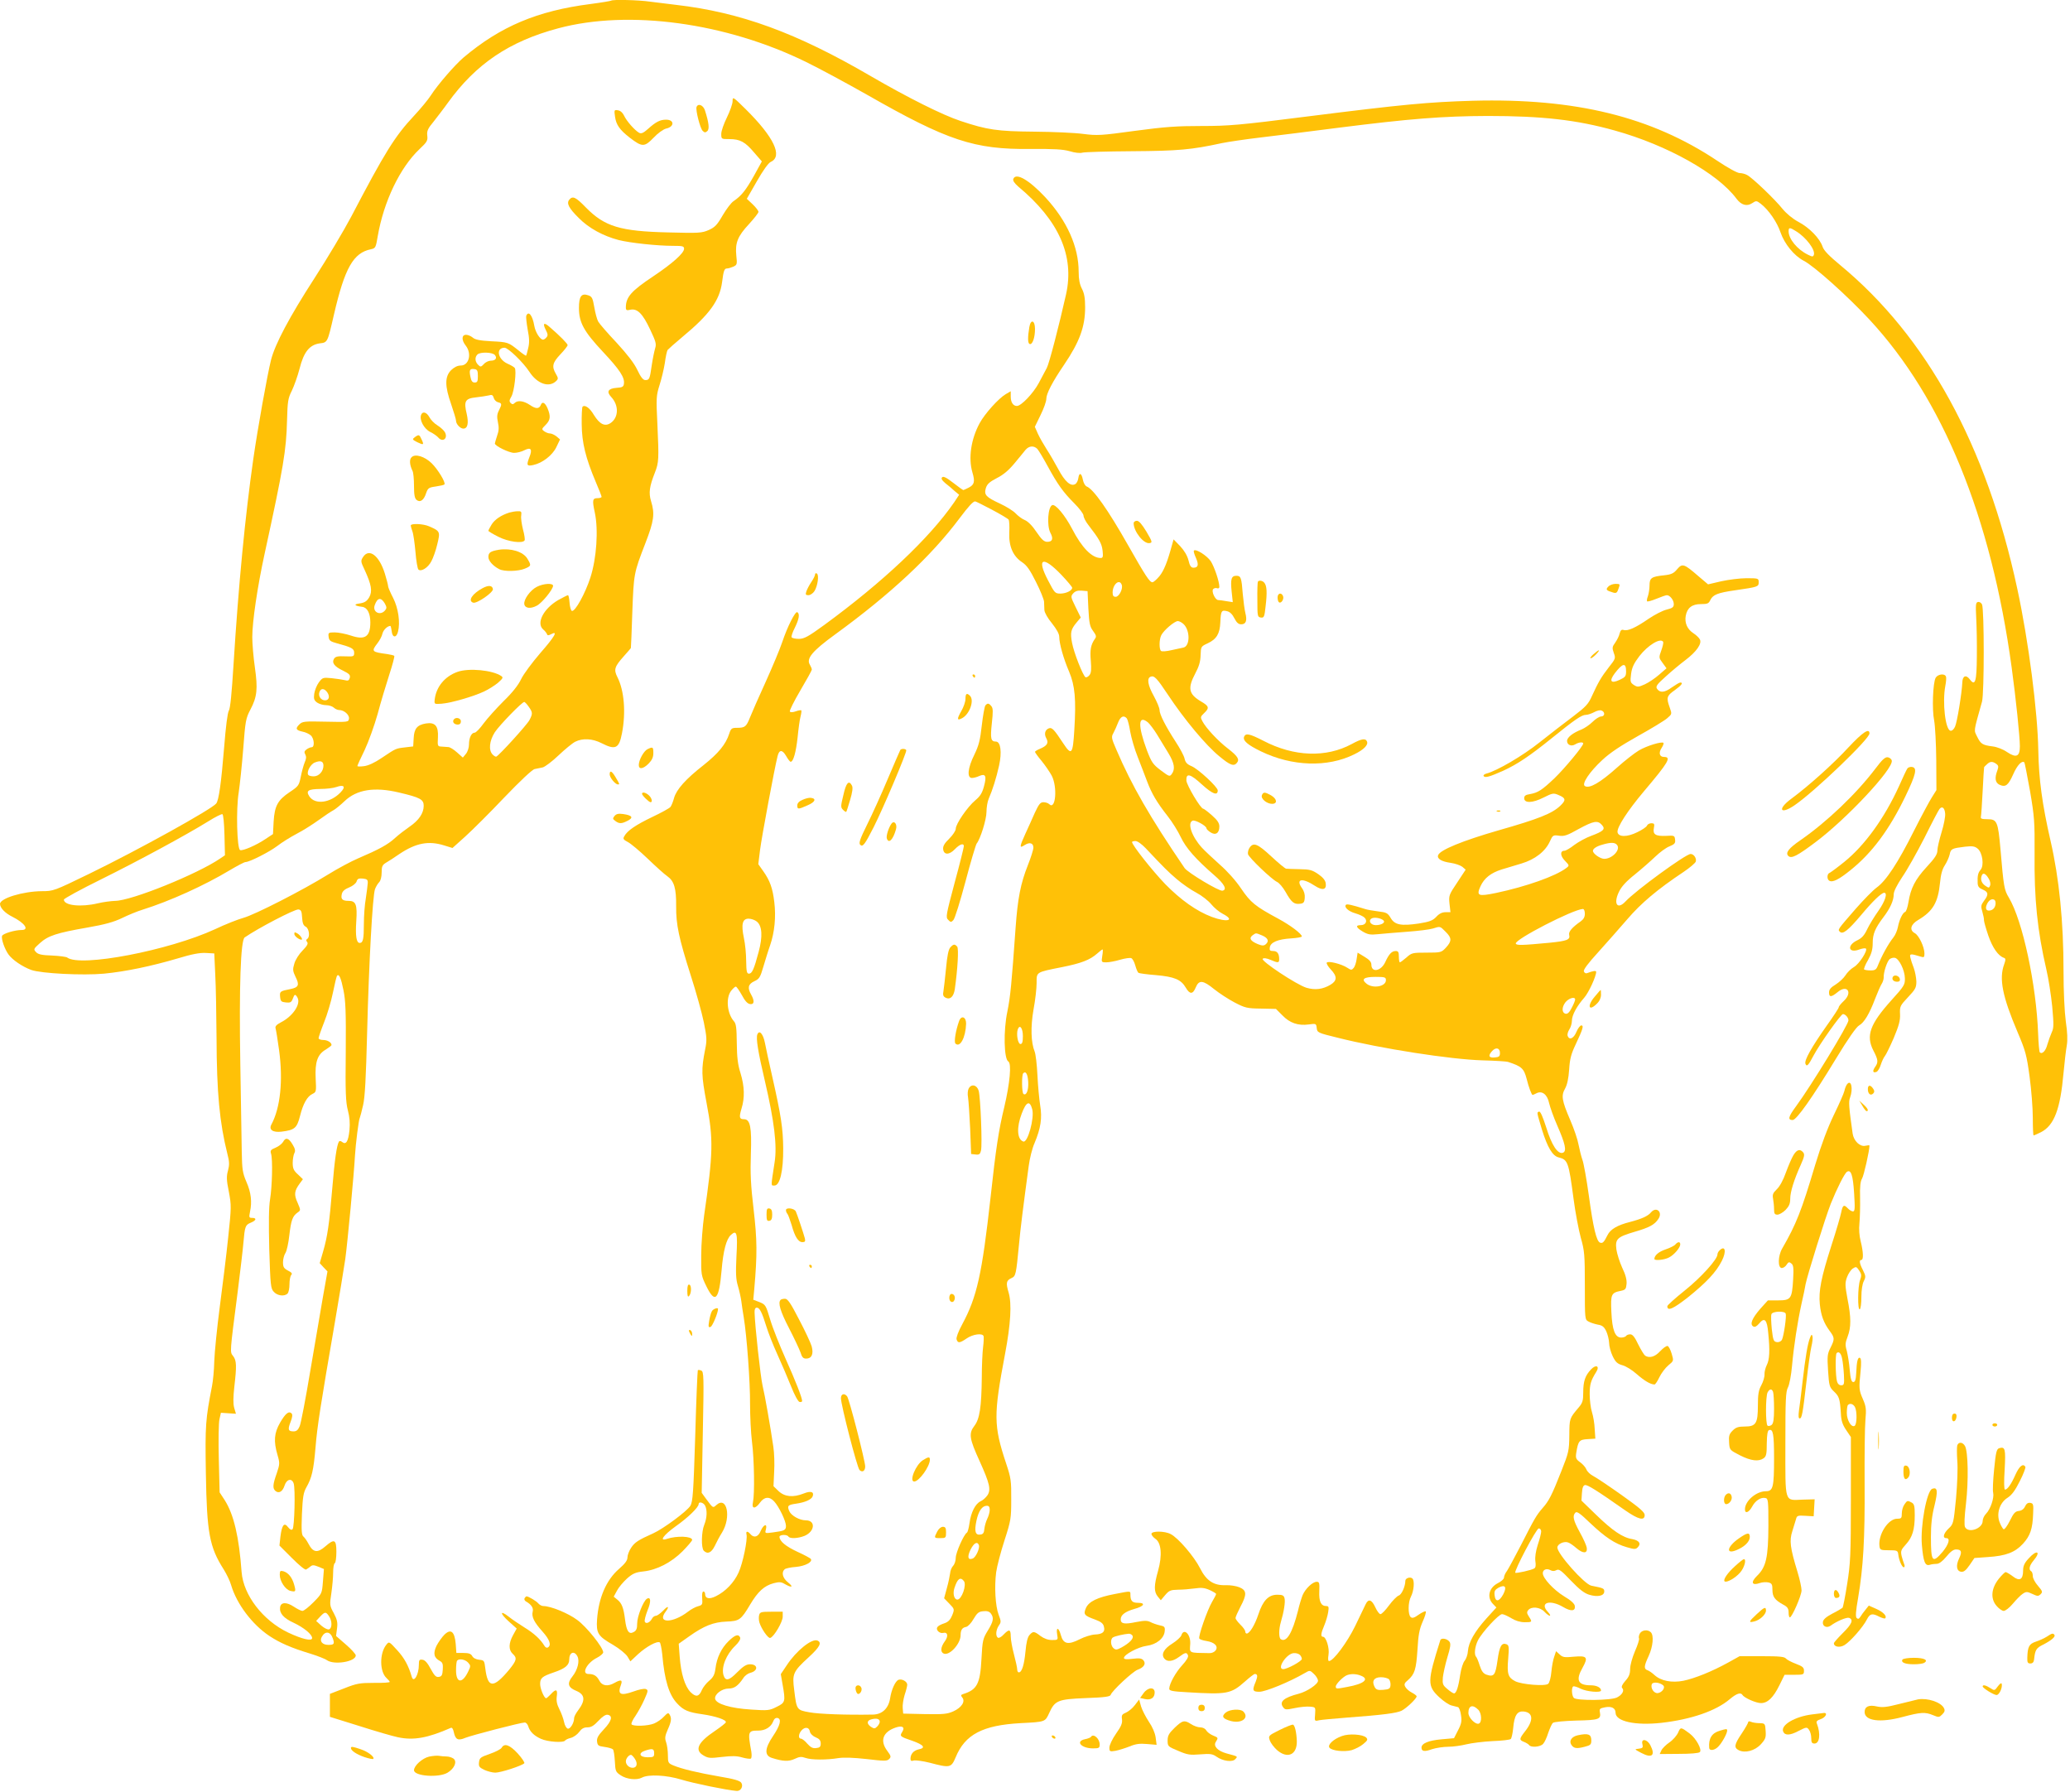 <?xml version="1.0" standalone="no"?>
<!DOCTYPE svg PUBLIC "-//W3C//DTD SVG 20010904//EN"
 "http://www.w3.org/TR/2001/REC-SVG-20010904/DTD/svg10.dtd">
<svg version="1.0" xmlns="http://www.w3.org/2000/svg"
 width="1280pt" height="1108pt" viewBox="0 0 1280 1108"
 preserveAspectRatio="xMidYMid meet">
<g transform="translate(0,1108) scale(0.1,-0.1)"
fill="#ffc107" stroke="none">
<path d="M3779 11076 c-2 -2 -60 -12 -129 -21 -327 -42 -555 -138 -783 -330
-54 -46 -160 -168 -203 -235 -16 -25 -62 -81 -104 -126 -119 -127 -179 -224
-389 -625 -45 -85 -147 -256 -227 -380 -154 -238 -243 -406 -268 -504 -23 -92
-82 -420 -110 -615 -50 -351 -91 -773 -122 -1269 -11 -177 -20 -272 -29 -285
-8 -13 -19 -99 -29 -226 -18 -221 -33 -328 -49 -348 -29 -36 -480 -286 -784
-434 -220 -107 -223 -108 -295 -108 -116 -1 -258 -44 -258 -79 1 -25 31 -57
78 -80 75 -38 105 -81 56 -81 -42 0 -115 -22 -121 -36 -7 -18 16 -83 40 -116
25 -34 86 -75 140 -95 62 -22 318 -35 450 -23 134 13 292 46 455 94 89 27 137
36 175 34 l52 -3 6 -130 c4 -71 7 -247 8 -390 1 -342 19 -527 67 -719 13 -49
13 -68 4 -103 -10 -35 -10 -58 5 -131 16 -85 16 -95 -4 -283 -11 -107 -35
-300 -52 -429 -17 -129 -32 -280 -34 -335 -1 -55 -8 -125 -14 -155 -40 -205
-43 -240 -38 -540 6 -367 22 -455 110 -593 18 -29 39 -72 46 -97 34 -116 130
-244 237 -315 65 -43 136 -74 252 -109 45 -14 92 -32 104 -41 45 -31 178 -9
178 30 0 7 -27 38 -61 67 l-61 53 6 46 c5 37 1 55 -20 95 -26 47 -26 52 -15
124 6 41 11 98 11 127 0 28 4 55 10 58 6 3 10 35 10 71 0 75 -12 82 -67 34
-50 -44 -77 -40 -106 16 -9 17 -22 36 -30 43 -12 9 -14 35 -10 139 5 108 9
133 28 167 33 58 44 104 56 245 10 128 32 266 119 770 27 157 56 335 65 395
14 102 54 527 60 640 4 69 23 224 30 234 2 5 12 40 20 77 12 50 18 171 25 444
11 438 34 853 49 893 6 16 18 35 26 43 9 9 15 34 15 59 0 38 4 47 27 61 16 9
53 33 83 54 102 68 180 83 276 53 l52 -16 79 71 c43 39 152 147 241 241 99
103 173 173 188 176 13 3 35 7 49 10 14 3 58 36 98 74 39 37 86 76 104 85 46
23 106 20 163 -9 86 -44 108 -33 126 61 25 129 14 264 -28 347 -24 47 -18 65
38 128 24 27 45 51 45 52 1 1 5 101 9 222 9 239 9 241 81 427 53 137 59 181
35 259 -16 52 -10 92 24 178 24 62 25 82 15 299 -8 161 -7 176 13 240 12 37
27 99 33 137 5 39 13 75 17 81 4 5 45 42 92 81 168 139 230 226 245 338 9 71
14 85 30 85 8 0 25 5 39 11 24 11 25 15 19 69 -8 79 9 120 78 194 32 35 59 69
59 76 0 7 -16 28 -36 47 l-36 34 62 108 c38 67 71 113 86 120 76 34 20 153
-155 326 -79 78 -81 79 -81 49 0 -16 -16 -61 -35 -100 -19 -38 -35 -84 -35
-101 0 -33 0 -33 50 -33 66 0 98 -17 154 -84 l47 -54 -49 -89 c-50 -89 -77
-123 -125 -156 -15 -9 -45 -49 -68 -88 -34 -59 -48 -74 -86 -91 -43 -19 -61
-20 -252 -15 -296 7 -392 36 -508 154 -63 65 -82 74 -103 48 -18 -22 -3 -52
59 -113 62 -63 151 -111 246 -136 71 -18 239 -36 336 -36 60 0 69 -2 69 -18 0
-27 -72 -91 -190 -170 -137 -91 -170 -129 -170 -193 0 -17 5 -20 28 -14 43 9
76 -24 122 -122 35 -74 40 -89 31 -117 -5 -17 -15 -64 -21 -105 -12 -86 -15
-91 -40 -91 -13 0 -28 18 -49 63 -20 42 -62 96 -129 169 -55 58 -106 117 -113
130 -7 12 -18 52 -24 88 -10 57 -14 66 -37 74 -43 15 -58 -6 -58 -78 0 -90 30
-145 149 -272 103 -110 135 -158 129 -197 -2 -18 -10 -23 -46 -25 -52 -4 -63
-24 -33 -56 49 -52 47 -128 -4 -162 -35 -23 -67 -7 -103 51 -25 43 -56 65 -70
50 -3 -3 -6 -52 -5 -108 1 -114 24 -208 87 -357 20 -46 36 -88 36 -92 0 -4
-11 -8 -24 -8 -32 0 -35 -11 -18 -89 23 -107 11 -283 -27 -401 -32 -99 -95
-214 -115 -207 -6 2 -12 25 -14 50 -2 26 -6 47 -10 47 -4 0 -31 -14 -60 -30
-91 -53 -138 -143 -93 -182 10 -8 20 -21 23 -28 3 -10 9 -10 26 -1 45 24 22
-15 -68 -118 -49 -57 -102 -128 -117 -159 -18 -38 -55 -85 -109 -137 -44 -44
-100 -106 -123 -137 -23 -32 -48 -58 -56 -58 -20 0 -35 -32 -35 -73 0 -19 -8
-45 -19 -58 l-19 -23 -36 32 c-20 18 -44 33 -54 33 -9 1 -28 2 -42 3 -24 1
-25 3 -22 56 4 71 -17 96 -74 87 -54 -9 -73 -31 -76 -91 l-3 -51 -51 -6 c-59
-7 -55 -6 -145 -66 -41 -28 -82 -47 -108 -50 -22 -3 -41 -3 -41 1 0 4 20 48
45 99 24 51 60 151 80 222 19 72 52 181 72 243 20 61 34 114 31 117 -3 3 -23
8 -44 11 -96 13 -99 16 -60 67 14 18 28 44 31 60 6 23 31 47 49 47 2 0 6 -15
8 -32 4 -42 29 -44 39 -4 15 57 2 146 -30 209 -17 33 -31 65 -31 72 0 7 -9 42
-20 78 -35 113 -98 160 -135 103 -15 -23 -15 -28 9 -78 43 -93 50 -134 29
-171 -15 -25 -28 -33 -59 -38 -40 -5 -33 -15 16 -21 31 -4 50 -40 50 -96 0
-89 -33 -111 -119 -82 -33 11 -79 20 -101 20 -39 0 -41 -2 -38 -27 3 -24 10
-29 53 -41 89 -24 105 -32 105 -58 0 -23 -3 -24 -56 -22 -44 2 -59 -1 -68 -14
-16 -26 1 -49 56 -75 38 -19 45 -26 41 -44 -5 -17 -11 -20 -32 -14 -14 3 -51
9 -81 12 -53 5 -56 4 -79 -27 -13 -18 -25 -49 -28 -70 -4 -31 -1 -40 18 -54
13 -9 38 -16 56 -16 17 0 38 -7 47 -15 8 -8 23 -15 33 -15 31 0 64 -30 61 -53
-3 -22 -6 -22 -145 -19 -133 3 -143 2 -163 -18 -25 -25 -20 -35 22 -44 17 -3
40 -14 50 -23 21 -19 25 -73 5 -73 -7 0 -21 -6 -31 -13 -15 -11 -16 -18 -8
-32 7 -14 6 -27 -4 -49 -7 -17 -18 -57 -24 -88 -11 -54 -14 -59 -68 -95 -75
-50 -94 -86 -100 -183 l-4 -77 -47 -31 c-56 -38 -140 -74 -156 -68 -20 7 -26
254 -9 356 7 47 20 168 28 270 13 172 16 189 44 242 42 79 47 129 28 262 -9
62 -16 146 -16 187 0 96 32 312 76 514 118 542 134 638 139 828 3 114 6 135
29 180 14 29 36 90 48 136 26 105 62 149 125 158 49 6 48 4 88 178 67 289 120
382 229 404 28 6 30 10 42 82 37 213 137 422 257 536 48 45 53 54 49 85 -3 28
3 43 40 87 23 30 63 81 87 115 173 240 379 380 683 461 436 117 1038 35 1534
-209 82 -40 250 -131 374 -201 499 -285 664 -340 1013 -336 146 1 199 -2 242
-14 31 -10 65 -13 77 -9 13 4 151 8 308 9 286 2 367 9 555 50 39 8 147 24 240
35 94 11 310 38 480 60 443 56 644 72 925 73 336 0 550 -24 785 -90 324 -90
638 -266 753 -422 29 -39 64 -49 97 -27 24 16 27 16 53 -4 49 -38 101 -114
122 -177 25 -72 84 -144 143 -175 64 -32 271 -218 406 -363 455 -490 753
-1220 880 -2150 26 -189 51 -431 51 -489 0 -64 -22 -74 -79 -36 -24 17 -63 32
-89 35 -63 8 -74 15 -96 60 -21 43 -24 24 30 217 14 52 14 569 0 601 -5 10
-16 17 -25 15 -14 -3 -15 -16 -11 -98 3 -52 5 -159 4 -238 -1 -156 -10 -187
-43 -143 -24 32 -46 23 -47 -20 -3 -65 -32 -245 -45 -272 -7 -16 -19 -27 -28
-25 -32 6 -51 176 -32 277 5 25 7 51 4 58 -8 21 -51 15 -64 -8 -17 -32 -23
-196 -9 -264 6 -33 12 -143 13 -245 l1 -185 -27 -43 c-15 -23 -66 -118 -113
-211 -98 -196 -172 -308 -230 -349 -23 -17 -81 -76 -130 -132 -113 -130 -111
-127 -97 -141 18 -18 51 8 132 104 70 84 125 137 142 137 23 0 5 -54 -36 -112
-25 -35 -56 -86 -69 -113 -17 -37 -33 -55 -60 -68 -67 -31 -58 -83 10 -58 19
7 38 10 42 6 12 -12 -41 -95 -74 -114 -19 -11 -42 -34 -53 -52 -11 -17 -38
-42 -60 -56 -30 -18 -41 -31 -41 -49 0 -31 14 -30 52 1 60 51 96 -1 39 -54
-17 -16 -31 -33 -31 -39 0 -5 -33 -56 -74 -113 -95 -135 -140 -215 -132 -236
8 -21 18 -11 51 52 38 71 168 255 181 255 15 0 34 -22 34 -39 0 -26 -230 -403
-324 -531 -48 -65 -53 -85 -21 -85 24 0 122 139 267 378 76 125 127 198 144
207 31 17 64 72 99 165 15 39 33 80 40 91 8 12 13 30 13 40 -2 31 21 101 37
114 8 6 22 10 32 8 26 -5 61 -76 62 -126 1 -40 -4 -49 -83 -136 -133 -148
-159 -219 -112 -311 30 -58 32 -73 10 -103 -17 -25 -13 -38 10 -29 7 3 20 23
26 44 7 21 18 45 25 53 7 8 32 59 55 112 32 77 41 108 39 148 -2 47 0 52 49
104 46 49 52 59 52 98 -1 24 -8 61 -16 83 -9 22 -18 51 -21 64 -6 25 0 26 65
6 19 -6 22 -4 22 21 -1 40 -34 110 -59 124 -36 19 -27 55 22 83 89 53 121 107
133 227 5 53 14 86 30 110 13 20 26 50 30 67 7 35 13 38 95 48 45 5 60 3 78
-12 30 -24 41 -105 18 -131 -16 -18 -20 -38 -18 -83 1 -20 9 -30 31 -39 36
-15 38 -31 8 -70 -19 -26 -20 -34 -10 -67 6 -21 11 -45 10 -53 0 -8 12 -51 27
-95 26 -75 61 -125 96 -137 12 -4 12 -11 2 -40 -33 -89 -11 -199 83 -420 49
-115 56 -141 74 -274 11 -81 20 -196 20 -255 0 -60 2 -109 5 -109 3 0 24 9 46
20 81 42 119 141 139 366 6 65 15 142 20 169 6 35 4 82 -6 150 -8 60 -14 184
-14 310 0 308 -27 574 -80 805 -52 227 -73 383 -76 560 -4 239 -60 676 -130
1000 -190 885 -558 1557 -1095 2001 -69 57 -102 91 -109 114 -17 51 -82 118
-149 153 -37 20 -74 51 -99 81 -45 57 -187 193 -219 209 -12 7 -33 12 -46 12
-14 0 -74 33 -138 76 -409 273 -878 388 -1513 371 -273 -8 -426 -22 -1021 -97
-425 -54 -488 -59 -655 -59 -152 0 -226 -5 -412 -30 -211 -29 -233 -30 -320
-19 -51 7 -187 13 -303 14 -229 2 -290 11 -455 66 -110 36 -326 144 -555 277
-461 269 -807 395 -1205 441 -52 6 -125 15 -162 20 -67 10 -231 14 -239 6z
m7326 -1425 c64 -39 122 -117 111 -147 -5 -13 -10 -12 -38 2 -65 32 -118 97
-118 144 0 25 7 25 45 1z m-8725 -2303 c12 -22 12 -29 1 -42 -29 -35 -79 -11
-64 32 17 48 39 51 63 10z m-356 -549 c17 -25 11 -49 -14 -49 -25 0 -43 25
-35 50 8 26 30 26 49 -1z m1245 -88 c25 -35 26 -43 5 -83 -14 -28 -187 -218
-205 -226 -4 -2 -14 4 -23 13 -26 27 -20 85 14 138 30 45 168 187 182 187 3 0
16 -13 27 -29z m-1269 -365 c0 -35 -28 -66 -60 -66 -16 0 -31 4 -34 9 -12 18
15 68 42 77 35 14 52 7 52 -20z m10344 11 c14 -10 15 -17 7 -40 -18 -47 -14
-76 13 -89 38 -17 54 -4 85 65 25 57 54 87 69 73 2 -3 18 -83 35 -178 27 -159
29 -189 28 -383 -3 -283 17 -478 73 -720 13 -55 29 -158 36 -228 10 -112 10
-133 -3 -160 -8 -18 -20 -51 -27 -75 -10 -40 -33 -63 -47 -48 -3 3 -8 54 -10
113 -11 304 -96 701 -181 843 -29 48 -32 65 -52 300 -15 170 -21 185 -80 185
-35 0 -44 3 -41 15 2 8 7 80 11 160 4 80 8 146 9 147 0 1 8 9 17 17 19 19 35
20 58 3z m-10238 -176 c-63 -66 -158 -78 -193 -25 -23 35 -8 45 68 46 35 0 80
5 99 12 48 17 60 2 26 -33z m361 -1 c132 -31 153 -43 153 -82 0 -46 -30 -90
-87 -129 -26 -18 -67 -49 -90 -70 -44 -41 -102 -72 -226 -125 -43 -18 -129
-64 -190 -102 -155 -96 -450 -247 -522 -267 -33 -9 -112 -40 -175 -70 -286
-132 -834 -237 -915 -175 -5 4 -47 10 -92 12 -63 2 -87 7 -100 21 -17 18 -16
20 24 56 51 46 104 63 293 96 109 19 163 34 215 59 39 19 95 42 125 51 172 54
383 150 540 244 47 28 91 51 98 51 25 0 147 62 196 99 28 22 83 56 121 76 39
20 100 59 136 85 37 27 78 54 90 60 13 7 44 32 69 56 76 73 186 90 337 54z
m9561 -130 c2 -18 -8 -70 -22 -115 -14 -46 -26 -97 -26 -113 0 -24 -15 -47
-66 -102 -72 -78 -99 -132 -113 -218 -5 -31 -14 -58 -20 -60 -16 -5 -37 -50
-45 -93 -4 -21 -16 -50 -28 -65 -32 -40 -72 -113 -97 -176 -9 -23 -17 -28 -44
-28 -19 0 -36 3 -40 6 -3 3 7 30 24 58 22 40 29 66 29 105 0 57 15 92 67 161
41 54 63 102 63 141 0 18 20 57 53 107 30 43 91 152 137 242 45 91 87 171 93
178 16 20 32 8 35 -28z m-10640 -132 l3 -126 -28 -19 c-139 -96 -551 -263
-652 -263 -25 -1 -73 -7 -106 -15 -104 -25 -210 -14 -210 23 0 6 104 63 230
125 228 113 521 271 665 360 41 26 80 45 85 43 6 -1 11 -56 13 -128z m10909
-270 c9 -14 13 -33 9 -43 -6 -16 -8 -16 -29 -2 -24 16 -32 39 -23 63 8 21 24
14 43 -18z m-10023 -28 c-1 -14 -6 -56 -12 -95 -7 -38 -12 -109 -12 -157 0
-95 -5 -118 -26 -118 -20 0 -27 43 -21 133 7 104 -2 127 -47 127 -40 0 -50 11
-42 44 4 16 19 29 45 39 22 9 42 25 46 37 5 17 13 20 38 18 27 -3 32 -7 31
-28z m10066 -123 c0 -28 -17 -47 -42 -47 -21 0 -23 22 -6 50 18 28 48 26 48
-3z m-10472 -89 c2 -35 8 -51 23 -58 21 -12 27 -64 9 -75 -8 -5 -8 -11 -1 -19
8 -10 1 -23 -28 -53 -22 -22 -45 -58 -51 -81 -11 -36 -10 -45 8 -83 25 -49 18
-64 -31 -74 -66 -13 -68 -15 -65 -48 3 -28 7 -32 36 -35 27 -3 34 1 42 22 11
31 16 32 30 7 21 -40 -30 -115 -103 -152 -27 -14 -37 -25 -33 -37 3 -9 13 -71
22 -137 25 -185 8 -354 -48 -458 -17 -32 9 -50 62 -44 82 10 96 22 115 96 19
77 45 123 78 138 23 11 23 15 19 95 -5 102 11 149 63 179 19 12 35 24 35 28 0
16 -26 31 -52 31 -15 0 -28 5 -28 11 0 6 15 50 34 98 19 47 44 130 55 185 11
54 22 101 26 104 12 12 24 -16 39 -91 13 -64 16 -135 14 -380 -3 -252 0 -312
13 -362 11 -42 14 -79 10 -122 -7 -70 -21 -93 -45 -74 -8 7 -17 8 -20 3 -14
-22 -27 -117 -41 -285 -19 -226 -30 -302 -57 -395 l-21 -72 24 -26 24 -25 -28
-157 c-15 -86 -50 -294 -79 -462 -28 -168 -57 -320 -65 -338 -10 -24 -20 -32
-38 -32 -33 0 -37 11 -18 59 11 28 13 45 6 52 -17 17 -38 0 -71 -57 -37 -64
-41 -115 -16 -200 15 -51 14 -57 -5 -114 -25 -70 -26 -93 -7 -109 21 -17 44
-3 56 35 13 40 45 46 56 12 11 -33 5 -271 -7 -283 -7 -7 -16 -2 -28 13 -24 32
-38 13 -47 -59 l-6 -55 77 -77 c45 -45 81 -75 88 -71 7 4 19 12 27 19 12 10
22 9 49 -2 l34 -14 -6 -76 c-6 -76 -6 -76 -59 -130 -29 -29 -59 -53 -68 -53
-8 0 -32 12 -53 26 -45 30 -81 29 -85 -4 -5 -36 21 -67 85 -96 63 -30 113 -71
113 -94 0 -21 -61 -7 -148 34 -157 75 -277 232 -288 374 -16 219 -48 355 -104
444 l-32 49 -5 206 c-3 113 -1 224 4 246 l9 40 46 -3 47 -3 -11 37 c-7 26 -6
66 1 130 15 128 14 162 -7 189 -21 27 -22 12 28 400 16 127 32 262 35 300 9
103 12 111 45 125 35 14 39 30 9 30 -19 0 -20 3 -13 38 13 60 7 118 -22 184
-24 56 -27 77 -29 183 -1 66 -5 311 -9 545 -8 480 2 767 27 784 82 57 309 175
332 173 16 -2 21 -10 23 -49z m166 -4320 c20 -29 21 -74 1 -82 -9 -3 -29 7
-48 23 l-32 29 24 26 c30 32 36 32 55 4z m24 -138 c12 -34 8 -40 -28 -40 -36
0 -55 22 -41 48 21 40 54 36 69 -8z"/>
<path d="M1820 5305 c0 -12 28 -35 44 -35 11 0 -5 26 -24 38 -17 10 -20 10
-20 -3z"/>
<path d="M1750 4019 c-7 -11 -27 -27 -46 -35 -30 -12 -34 -18 -28 -37 11 -34
7 -203 -6 -282 -8 -48 -9 -144 -5 -310 7 -223 9 -242 28 -262 22 -25 66 -30
85 -11 7 7 12 33 12 58 0 25 5 51 11 57 8 8 3 16 -20 27 -26 14 -31 22 -31 52
0 19 7 45 15 57 8 12 19 62 24 109 11 94 20 119 51 141 20 14 20 14 0 61 -23
50 -20 73 13 118 l20 27 -31 30 c-26 23 -32 37 -32 71 0 23 5 50 10 60 8 14 5
28 -11 54 -24 41 -43 46 -59 15z"/>
<path d="M1730 1343 c0 -39 34 -91 65 -99 34 -8 36 -5 24 38 -12 44 -36 74
-66 83 -20 5 -23 3 -23 -22z"/>
<path d="M4307 10418 c-6 -20 22 -131 38 -147 11 -11 17 -12 28 -2 15 12 11
51 -14 129 -11 33 -43 45 -52 20z"/>
<path d="M3803 10359 c7 -51 29 -82 92 -131 76 -58 90 -58 146 0 27 29 61 53
78 57 52 11 52 55 0 55 -37 0 -63 -13 -112 -57 -29 -26 -42 -31 -55 -24 -27
15 -78 73 -93 106 -9 19 -23 31 -38 33 -23 4 -24 2 -18 -39z"/>
<path d="M6266 9974 c-4 -11 6 -26 31 -48 251 -209 348 -428 295 -666 -43
-191 -104 -427 -119 -455 -9 -16 -31 -59 -50 -94 -34 -63 -108 -141 -135 -141
-23 0 -38 22 -38 58 l0 33 -31 -18 c-44 -26 -129 -120 -161 -179 -54 -99 -71
-217 -45 -305 17 -57 12 -76 -23 -94 -16 -8 -31 -15 -33 -15 -3 0 -31 20 -63
45 -41 32 -61 42 -68 34 -8 -7 -2 -18 19 -36 17 -13 43 -35 58 -49 l28 -23
-31 -47 c-153 -222 -442 -494 -803 -758 -100 -73 -125 -86 -157 -86 -21 0 -41
4 -45 10 -3 5 6 32 20 59 26 53 32 86 15 96 -12 7 -61 -89 -93 -185 -14 -42
-60 -152 -102 -245 -43 -94 -86 -192 -97 -220 -23 -58 -31 -65 -80 -65 -33 0
-38 -3 -49 -37 -21 -65 -67 -121 -159 -194 -110 -86 -167 -150 -182 -203 -6
-23 -16 -47 -22 -55 -6 -8 -57 -36 -112 -62 -102 -49 -156 -85 -174 -120 -9
-15 -5 -21 22 -35 18 -9 74 -56 123 -103 50 -48 104 -97 122 -109 42 -30 55
-75 54 -185 -1 -115 17 -197 90 -427 33 -102 69 -232 81 -290 19 -94 20 -112
8 -170 -24 -122 -23 -159 9 -329 43 -225 41 -310 -15 -696 -9 -66 -18 -176
-18 -245 -1 -123 0 -127 32 -193 54 -110 78 -85 94 98 10 121 29 194 58 220
36 33 42 11 34 -130 -5 -107 -4 -143 9 -186 9 -30 18 -72 21 -94 3 -22 9 -67
15 -100 19 -115 40 -401 39 -535 0 -74 5 -180 12 -235 14 -110 17 -321 6 -373
-10 -42 14 -44 44 -2 26 36 58 39 87 7 30 -32 73 -122 73 -151 0 -27 -8 -31
-83 -41 -47 -6 -48 -6 -41 19 10 39 -14 32 -32 -9 -15 -38 -42 -46 -64 -20
-17 20 -29 19 -24 -2 8 -31 -23 -180 -49 -236 -28 -62 -81 -117 -140 -146 -42
-21 -67 -15 -67 15 0 8 -5 14 -11 14 -6 0 -9 -17 -7 -42 3 -38 1 -42 -25 -49
-16 -4 -44 -19 -63 -34 -94 -72 -193 -73 -139 -1 27 35 16 41 -14 8 -17 -17
-37 -32 -45 -32 -8 0 -20 -8 -25 -19 -13 -24 -38 -34 -44 -17 -3 7 5 38 17 69
23 54 21 87 -4 72 -22 -14 -60 -109 -60 -152 0 -33 -5 -45 -22 -54 -29 -16
-44 5 -53 78 -9 72 -20 101 -48 123 l-22 18 20 37 c10 20 39 54 62 75 35 31
53 39 101 44 84 9 173 55 243 125 32 33 59 64 59 70 0 23 -95 27 -157 6 -49
-16 -21 23 55 78 77 54 142 118 142 137 0 18 29 11 40 -9 14 -28 12 -76 -5
-118 -18 -43 -20 -144 -3 -161 23 -23 47 -13 68 30 11 24 31 61 45 83 58 95
30 229 -36 169 -21 -19 -20 -19 -63 39 l-27 37 7 375 c7 347 6 375 -10 381 -9
4 -19 5 -21 2 -2 -2 -10 -185 -16 -406 -11 -350 -15 -407 -30 -432 -21 -34
-167 -142 -229 -170 -94 -42 -115 -56 -137 -89 -13 -19 -23 -46 -23 -60 0 -19
-15 -39 -53 -72 -78 -68 -125 -177 -135 -311 -6 -86 5 -104 99 -158 39 -23 78
-55 89 -72 l18 -30 49 46 c50 45 116 82 133 71 4 -3 11 -36 15 -73 14 -161 42
-252 93 -305 39 -42 69 -54 155 -66 83 -12 151 -35 145 -50 -1 -5 -32 -29 -67
-53 -105 -70 -128 -118 -72 -151 30 -18 41 -19 115 -10 61 7 92 7 125 -3 25
-7 49 -10 54 -7 5 3 6 22 3 42 -23 126 -21 131 44 131 42 0 78 22 91 57 6 16
15 23 27 21 26 -6 17 -45 -28 -112 -52 -77 -54 -120 -7 -135 69 -22 104 -23
141 -6 29 14 42 15 67 6 37 -13 132 -13 204 -1 33 5 93 3 174 -6 110 -13 126
-13 139 0 13 13 12 19 -11 50 -48 63 -28 118 52 145 42 14 58 2 40 -27 -17
-27 -14 -29 62 -55 71 -25 86 -44 40 -53 -32 -7 -51 -29 -51 -59 0 -12 6 -15
20 -10 11 3 56 -3 100 -14 124 -33 132 -31 159 33 58 142 167 199 401 212 155
8 152 7 178 63 35 77 53 85 226 92 117 4 151 9 154 20 8 25 136 144 166 155
39 14 54 37 37 58 -11 13 -25 15 -67 10 -38 -5 -54 -3 -54 5 0 21 88 68 140
75 61 8 108 46 112 90 3 27 -1 31 -31 37 -18 4 -44 13 -57 20 -20 10 -37 10
-89 0 -72 -15 -95 -11 -95 17 0 27 28 48 84 64 60 16 73 38 23 38 -36 0 -47
12 -47 51 0 23 4 23 -94 4 -111 -21 -163 -47 -181 -87 -17 -40 -11 -47 58 -72
35 -13 49 -24 53 -43 9 -32 -7 -47 -56 -49 -21 -1 -64 -14 -93 -29 -72 -37
-102 -30 -117 25 -13 49 -31 53 -23 5 6 -35 5 -35 -32 -35 -25 0 -49 9 -71 25
-39 30 -46 31 -68 6 -12 -13 -20 -46 -25 -103 -8 -82 -22 -128 -41 -128 -6 0
-10 8 -10 18 0 10 -9 52 -20 93 -11 41 -20 91 -20 112 0 44 -10 46 -44 11 -13
-15 -29 -23 -35 -20 -16 10 -13 48 5 75 15 21 15 26 -1 68 -20 53 -27 172 -15
263 5 36 28 124 51 195 40 124 42 136 42 255 1 114 -2 133 -31 220 -79 238
-79 299 -7 680 35 185 42 310 22 378 -18 60 -15 75 18 90 26 12 28 20 46 207
9 99 26 233 60 485 6 47 22 111 36 142 39 93 48 155 35 234 -6 38 -14 122 -17
187 -3 65 -11 130 -17 145 -23 56 -26 153 -7 261 11 58 19 131 19 163 0 69 -6
66 155 98 121 24 175 45 219 84 16 14 31 26 34 26 2 0 2 -18 -2 -40 -6 -39 -6
-40 25 -40 17 0 55 7 85 16 31 9 61 13 69 10 8 -3 19 -23 25 -45 6 -22 15 -43
20 -46 5 -3 54 -10 108 -14 113 -10 155 -27 184 -77 25 -43 44 -43 62 1 20 48
45 45 114 -11 31 -25 88 -62 126 -82 65 -34 78 -37 164 -38 l92 -2 40 -40 c45
-47 97 -65 163 -56 44 6 46 6 49 -22 3 -28 6 -30 129 -60 270 -68 698 -134
895 -140 77 -2 149 -6 160 -10 83 -27 97 -40 114 -104 13 -53 31 -100 37 -100
2 0 13 5 23 10 35 19 68 -7 79 -60 6 -26 28 -88 50 -138 50 -114 60 -159 36
-169 -32 -12 -70 46 -104 157 -21 65 -36 100 -44 97 -15 -5 -15 -1 18 -112 34
-109 65 -162 103 -171 57 -14 62 -29 92 -255 11 -85 32 -194 45 -242 23 -81
25 -105 25 -297 0 -207 0 -209 23 -221 12 -7 38 -15 57 -19 27 -4 39 -13 52
-40 9 -19 17 -52 18 -72 0 -21 10 -58 22 -83 18 -37 29 -47 60 -56 21 -5 61
-30 89 -55 47 -41 85 -64 110 -64 5 0 18 20 30 45 12 25 37 58 55 73 34 28 34
28 21 72 -7 24 -18 45 -25 48 -7 2 -27 -12 -46 -32 -32 -35 -66 -45 -93 -28
-7 5 -26 36 -43 70 -21 45 -35 62 -49 62 -11 0 -23 -4 -26 -10 -3 -5 -17 -10
-30 -10 -38 0 -56 46 -61 159 -5 109 -1 118 59 130 28 6 32 11 35 43 2 25 -6
57 -27 100 -16 35 -32 86 -36 113 -8 65 5 77 113 109 90 26 124 44 147 80 28
42 -13 79 -46 40 -19 -23 -57 -40 -129 -59 -79 -20 -122 -45 -140 -82 -22 -44
-30 -52 -46 -46 -22 8 -42 91 -69 289 -14 101 -32 202 -40 223 -8 22 -18 65
-24 94 -5 30 -28 98 -51 151 -53 123 -57 152 -32 196 13 24 21 61 25 117 4 66
12 96 40 155 45 96 52 118 35 118 -7 0 -21 -18 -30 -40 -17 -41 -44 -53 -54
-25 -4 8 1 26 10 40 9 13 16 38 16 54 0 34 30 90 76 142 28 32 74 132 74 160
0 9 -17 7 -57 -8 -7 -3 -16 2 -19 11 -4 10 25 49 88 118 51 57 133 149 181
205 85 99 184 183 349 293 37 25 70 53 74 63 6 20 -12 47 -32 47 -30 0 -340
-226 -403 -294 -50 -53 -76 -14 -40 60 15 32 45 65 98 107 42 34 99 84 126
110 28 27 67 56 88 64 32 13 38 20 35 42 -3 25 -5 26 -56 23 -65 -3 -83 9 -75
49 5 25 2 29 -16 29 -12 0 -24 -7 -27 -15 -3 -8 -30 -26 -59 -40 -64 -32 -118
-31 -123 0 -4 30 62 132 163 252 153 181 172 213 124 213 -28 0 -34 26 -14 56
9 14 14 28 11 31 -10 10 -103 -18 -152 -47 -27 -16 -87 -63 -134 -105 -105
-94 -172 -133 -200 -115 -21 13 29 88 108 161 48 45 115 89 220 148 83 46 165
96 181 110 30 26 30 26 16 66 -22 61 -19 73 30 107 43 31 56 48 35 48 -6 0
-29 -14 -52 -30 -45 -33 -74 -35 -92 -8 -9 14 0 27 54 75 35 32 89 77 121 101
69 52 105 103 90 129 -5 10 -23 27 -40 38 -38 25 -55 64 -47 108 9 49 39 72
94 72 41 0 48 3 59 27 16 31 45 43 150 58 144 21 148 22 148 50 0 24 -2 25
-75 25 -41 0 -112 -9 -157 -19 l-81 -19 -59 50 c-90 78 -100 81 -132 44 -21
-26 -36 -33 -81 -38 -78 -8 -90 -16 -90 -63 0 -21 -5 -51 -10 -66 -6 -15 -8
-29 -5 -32 3 -3 29 4 58 16 29 12 58 22 64 22 19 0 43 -30 43 -55 0 -19 -8
-25 -44 -34 -25 -6 -75 -32 -112 -57 -81 -56 -129 -77 -154 -69 -13 4 -19 -1
-25 -22 -3 -15 -16 -40 -27 -56 -19 -26 -20 -33 -9 -64 12 -33 11 -36 -31 -89
-48 -62 -65 -92 -104 -177 -22 -50 -38 -67 -117 -127 -51 -38 -144 -110 -207
-160 -104 -83 -263 -176 -329 -193 -12 -3 -20 -10 -17 -15 8 -13 37 -5 122 33
87 40 163 91 297 199 145 117 187 146 213 146 12 0 35 8 52 17 16 9 36 14 45
10 24 -9 21 -37 -3 -37 -10 0 -34 -15 -52 -33 -18 -18 -49 -39 -68 -47 -54
-21 -90 -49 -90 -71 0 -25 27 -36 51 -21 21 13 49 16 49 5 0 -16 -114 -153
-177 -214 -78 -74 -102 -90 -153 -99 -26 -4 -35 -10 -35 -25 0 -32 51 -31 120
4 54 27 61 29 91 16 47 -19 49 -32 12 -67 -50 -48 -136 -82 -382 -152 -222
-64 -361 -121 -373 -153 -9 -22 20 -40 78 -48 27 -4 59 -15 71 -24 l21 -18
-52 -79 c-51 -76 -53 -81 -48 -131 l6 -53 -31 0 c-20 0 -39 -9 -56 -28 -23
-24 -41 -31 -109 -42 -109 -16 -149 -9 -174 35 -18 30 -26 34 -77 40 -31 4
-68 10 -82 15 -79 25 -111 32 -117 26 -14 -14 15 -41 58 -53 24 -7 50 -19 57
-27 20 -20 7 -46 -23 -46 -35 0 -31 -14 12 -40 31 -18 47 -21 93 -16 30 3 111
10 180 15 69 5 141 14 160 20 47 15 44 15 79 -20 39 -38 39 -58 2 -98 -28 -30
-31 -31 -120 -31 -86 0 -92 -1 -124 -30 -19 -16 -37 -30 -41 -30 -3 0 -6 16
-6 35 0 28 -4 35 -19 35 -25 0 -42 -18 -65 -68 -26 -57 -86 -68 -86 -16 0 16
-12 30 -42 48 l-43 26 -6 -39 c-3 -22 -11 -47 -18 -55 -13 -15 -16 -15 -39 0
-36 24 -120 45 -128 32 -3 -5 8 -24 25 -42 40 -42 40 -69 -1 -94 -48 -29 -96
-35 -150 -19 -61 19 -283 166 -270 179 6 6 23 4 47 -6 48 -21 55 -20 55 3 0
35 -12 51 -37 51 -20 0 -24 4 -21 22 4 32 50 51 131 56 37 2 67 8 67 12 0 16
-70 69 -146 110 -143 77 -171 100 -230 187 -33 49 -85 107 -132 148 -42 38
-92 84 -110 104 -63 69 -92 154 -57 167 16 6 85 -32 85 -47 0 -5 11 -16 25
-25 32 -21 55 -5 55 36 0 21 -12 39 -46 69 -26 23 -50 41 -54 41 -16 0 -102
145 -104 174 -2 49 24 42 97 -25 64 -58 97 -71 97 -36 0 21 -121 133 -162 150
-27 11 -38 23 -43 46 -3 17 -29 65 -56 106 -62 96 -99 168 -99 196 0 12 -16
50 -35 85 -37 66 -45 111 -20 120 22 9 39 -9 106 -110 102 -154 237 -316 320
-383 66 -55 89 -63 108 -39 17 21 4 41 -55 87 -62 47 -138 129 -159 170 -13
24 -12 28 10 49 35 33 32 44 -20 74 -75 45 -82 81 -34 172 23 43 32 73 33 113
2 53 2 54 43 73 56 26 76 60 79 130 3 71 7 78 42 69 18 -4 33 -20 45 -44 14
-27 25 -37 42 -37 29 0 38 22 26 69 -5 20 -12 72 -16 116 -8 105 -12 115 -40
115 -31 0 -37 -20 -29 -98 l7 -65 -39 6 c-21 4 -45 7 -51 7 -19 0 -44 55 -31
68 6 6 17 8 24 5 8 -3 14 1 14 8 0 34 -31 124 -53 159 -24 35 -92 78 -104 66
-4 -3 2 -23 12 -45 19 -43 14 -61 -15 -61 -15 0 -23 11 -31 46 -8 30 -26 60
-52 88 l-40 41 -10 -35 c-28 -104 -50 -159 -78 -193 -17 -20 -36 -37 -43 -37
-17 0 -42 38 -151 230 -124 219 -214 346 -255 362 -10 4 -20 22 -24 42 -8 42
-23 47 -28 10 -2 -15 -10 -32 -19 -37 -28 -17 -65 16 -106 94 -21 39 -53 94
-72 123 -18 28 -42 70 -53 94 l-19 43 35 72 c20 40 36 85 36 101 0 32 37 104
110 211 96 142 130 235 130 355 0 56 -5 86 -20 115 -14 27 -20 59 -20 105 0
154 -72 315 -206 460 -100 107 -182 155 -198 114z m148 -1669 c8 -9 36 -55 62
-103 63 -116 98 -165 167 -234 31 -31 57 -65 57 -76 0 -10 13 -37 30 -58 68
-88 83 -115 88 -159 4 -37 2 -45 -12 -45 -54 0 -116 63 -177 181 -44 84 -102
153 -122 146 -27 -9 -35 -126 -12 -171 20 -37 13 -56 -19 -56 -20 0 -35 14
-67 61 -25 38 -53 66 -73 74 -17 7 -42 26 -56 41 -14 15 -57 42 -96 60 -88 41
-100 54 -88 96 8 25 22 38 68 62 40 20 73 48 108 90 28 34 59 71 69 84 22 26
51 28 73 7z m-281 -376 c53 -28 100 -56 104 -62 4 -7 6 -42 4 -79 -4 -85 23
-147 79 -184 30 -20 49 -48 86 -122 27 -53 49 -108 50 -122 0 -14 2 -37 2 -52
1 -16 21 -51 47 -82 29 -37 45 -65 45 -84 0 -41 26 -134 61 -215 36 -86 44
-170 32 -362 -9 -150 -17 -159 -69 -80 -56 85 -69 99 -88 92 -24 -9 -31 -35
-16 -62 16 -29 5 -46 -40 -65 -17 -7 -30 -15 -30 -19 0 -3 18 -29 41 -56 22
-27 50 -68 62 -90 37 -70 25 -217 -15 -177 -7 7 -23 12 -36 12 -19 0 -28 -12
-53 -65 -16 -36 -42 -95 -59 -131 -37 -81 -37 -91 -4 -69 31 20 54 13 54 -16
0 -12 -15 -60 -34 -108 -45 -113 -63 -206 -76 -387 -25 -351 -32 -424 -51
-519 -25 -117 -21 -293 6 -308 21 -12 10 -133 -25 -282 -35 -144 -52 -257 -85
-560 -53 -475 -84 -614 -175 -783 -25 -46 -38 -82 -35 -93 8 -25 19 -24 63 6
38 26 97 34 104 14 2 -6 1 -37 -3 -68 -4 -31 -8 -114 -8 -186 -2 -185 -13
-258 -46 -301 -36 -47 -31 -79 33 -219 61 -135 71 -175 48 -210 -10 -14 -28
-31 -42 -37 -33 -15 -60 -69 -69 -135 -4 -29 -11 -56 -16 -59 -19 -11 -69
-124 -69 -155 0 -18 -7 -41 -17 -51 -9 -10 -17 -30 -18 -46 -2 -15 -10 -56
-20 -91 l-17 -63 32 -33 c32 -33 33 -34 18 -72 -11 -27 -24 -41 -47 -49 -45
-15 -57 -29 -41 -49 8 -9 22 -14 32 -11 29 7 34 -21 9 -54 -25 -35 -27 -65 -5
-74 36 -14 104 61 104 114 0 32 10 47 34 51 11 2 32 24 46 49 22 37 32 46 60
48 24 3 38 -2 47 -14 20 -27 16 -49 -19 -106 -30 -49 -33 -60 -39 -174 -8
-155 -27 -191 -113 -218 -15 -5 -16 -9 -6 -21 21 -25 -4 -63 -55 -86 -38 -17
-63 -19 -177 -17 l-133 3 -3 34 c-2 18 4 55 12 82 9 26 16 55 16 63 0 19 -33
38 -54 30 -19 -7 -44 -60 -52 -115 -10 -62 -49 -99 -106 -100 -164 -3 -333 3
-392 14 -80 14 -80 15 -95 138 -13 100 -8 113 89 202 70 64 84 92 54 104 -35
13 -130 -63 -189 -153 l-37 -55 11 -63 c19 -107 17 -113 -36 -139 -45 -23 -55
-24 -158 -17 -129 8 -218 35 -223 67 -4 28 42 63 84 63 35 0 58 17 90 64 9 15
28 29 43 33 50 12 49 53 -1 53 -23 0 -42 -12 -80 -50 -50 -51 -72 -56 -84 -18
-15 49 16 128 72 182 23 22 34 41 31 51 -10 24 -31 18 -72 -22 -44 -43 -73
-102 -81 -170 -5 -38 -14 -54 -39 -75 -18 -15 -38 -41 -45 -57 -17 -42 -37
-46 -70 -13 -35 36 -59 113 -67 218 l-6 81 65 46 c90 64 150 88 230 91 80 3
90 10 147 106 48 80 86 115 144 131 35 9 47 9 70 -5 44 -25 56 -19 20 10 -34
27 -43 63 -20 82 6 5 38 12 69 14 56 5 104 30 92 49 -3 5 -40 25 -82 44 -73
34 -111 65 -112 93 0 14 46 16 55 2 9 -15 60 -12 100 4 64 27 70 96 8 96 -38
0 -89 28 -102 56 -15 34 -9 40 42 47 55 8 94 25 102 45 11 28 -11 36 -55 18
-66 -26 -118 -21 -156 15 l-31 30 4 87 c3 48 1 119 -5 157 -18 123 -52 318
-67 380 -12 52 -47 367 -49 450 -1 20 4 30 14 30 17 0 32 -29 59 -117 11 -36
41 -113 67 -170 26 -57 64 -146 85 -198 22 -56 44 -96 53 -98 9 -2 16 1 16 6
0 20 -41 125 -103 263 -36 81 -79 188 -94 239 -27 90 -29 94 -66 109 l-39 15
6 65 c19 217 18 304 -4 494 -18 151 -21 224 -17 342 6 165 -4 215 -42 215 -29
0 -32 11 -16 65 21 67 19 138 -6 220 -17 53 -22 98 -23 186 -1 94 -4 120 -18
135 -42 48 -51 144 -17 188 11 14 24 26 29 26 5 0 21 -24 37 -52 19 -36 35
-54 51 -56 26 -4 29 19 7 58 -24 42 -19 65 19 83 31 14 37 24 56 89 12 40 30
100 42 133 28 82 37 176 26 267 -10 86 -27 134 -70 194 l-29 41 11 89 c10 79
89 503 108 578 10 42 29 43 53 2 11 -20 24 -36 28 -36 17 0 33 60 43 150 5 52
13 111 18 129 5 19 7 37 5 39 -2 2 -18 0 -34 -6 -20 -7 -33 -7 -37 -1 -3 5 26
64 65 130 39 66 71 124 71 129 0 6 -6 19 -12 30 -24 38 15 85 157 188 342 249
593 483 768 717 58 77 84 105 97 105 4 0 50 -23 103 -51z m430 -403 c37 -39
67 -75 67 -80 0 -17 -36 -35 -71 -36 -35 0 -37 2 -79 83 -72 137 -32 153 83
33z m373 -61 c10 -24 -16 -75 -37 -75 -14 0 -19 7 -19 26 0 51 42 87 56 49z
m-206 -147 c5 -92 9 -112 29 -139 19 -26 22 -35 12 -48 -26 -37 -32 -68 -26
-136 4 -52 3 -75 -8 -89 -8 -10 -19 -16 -25 -13 -16 11 -72 152 -83 213 -12
63 -7 83 28 125 l26 31 -32 65 c-31 63 -31 66 -14 85 12 13 27 18 52 16 l36
-3 5 -107z m590 -98 c40 -40 39 -136 -3 -144 -12 -3 -45 -10 -74 -16 -29 -7
-57 -9 -63 -5 -13 8 -13 71 1 98 16 31 81 86 102 87 9 0 26 -9 37 -20z m2964
-108 c3 -5 -2 -28 -11 -53 -16 -44 -16 -46 8 -78 l24 -33 -45 -39 c-25 -22
-65 -49 -89 -60 -40 -18 -46 -18 -68 -4 -22 15 -23 20 -17 68 5 40 17 65 51
110 53 68 130 115 147 89z m-229 -183 c0 -30 -5 -36 -39 -52 -55 -26 -68 -9
-31 40 49 64 70 68 70 12z m-3087 -291 c5 -7 15 -44 21 -83 7 -38 27 -108 46
-155 18 -47 45 -115 58 -151 29 -76 59 -128 128 -216 27 -34 63 -92 80 -128
32 -68 93 -137 207 -236 63 -54 82 -90 51 -96 -20 -5 -215 112 -234 140 -216
317 -327 511 -421 730 -32 73 -33 81 -19 105 8 15 21 44 29 65 15 38 35 47 54
25z m131 -25 c11 -10 37 -44 56 -75 19 -32 51 -84 70 -115 37 -61 43 -98 21
-128 -13 -18 -16 -17 -68 22 -49 37 -57 49 -86 124 -57 153 -55 223 7 172z
m2806 -633 c24 -26 12 -39 -66 -68 -31 -11 -78 -37 -104 -56 -25 -20 -53 -36
-61 -36 -28 0 -27 -31 2 -61 29 -30 29 -31 9 -46 -65 -50 -249 -115 -434 -154
-112 -23 -123 -18 -96 42 23 50 64 82 130 103 28 8 83 25 123 37 84 25 148 75
176 137 17 38 20 40 56 35 32 -5 52 2 121 41 94 51 118 55 144 26z m-2821
-144 c114 -121 138 -145 193 -192 33 -28 87 -66 120 -83 34 -18 75 -50 93 -72
17 -21 49 -48 71 -59 79 -41 29 -55 -68 -19 -93 35 -191 104 -288 203 -78 81
-205 241 -205 260 0 3 10 6 21 6 13 0 39 -19 63 -44z m2915 20 c24 -29 -29
-86 -79 -86 -25 0 -70 32 -70 49 0 14 23 29 60 39 51 15 76 14 89 -2z m-199
-426 c0 -20 -8 -34 -26 -47 -52 -36 -76 -64 -71 -83 8 -30 -12 -38 -123 -49
-169 -16 -203 -17 -207 -5 -8 25 353 211 415 214 7 0 12 -12 12 -30z m-1245
-41 c13 -13 -12 -29 -48 -29 -31 0 -48 27 -26 41 15 10 58 3 74 -12z m-3875
-7 c33 -27 37 -92 11 -188 -29 -109 -41 -134 -60 -134 -13 0 -16 13 -17 78 0
42 -6 106 -14 142 -18 86 -9 120 29 120 16 0 39 -8 51 -18z m3125 -86 c37 -16
44 -36 21 -55 -11 -9 -22 -9 -49 2 -45 19 -55 36 -32 54 23 16 18 16 60 -1z
m765 -276 c0 -40 -80 -54 -120 -22 -35 28 -17 42 56 42 57 0 64 -2 64 -20z
m1170 -120 c0 -6 -9 -29 -21 -51 -13 -27 -26 -39 -37 -37 -25 5 -26 40 -2 71
21 26 60 37 60 17z m-3415 -226 c0 -37 -4 -49 -15 -49 -16 0 -27 63 -16 92 12
31 31 6 31 -43z m2950 -104 c0 -21 -5 -26 -32 -28 -37 -4 -43 11 -16 40 23 25
48 19 48 -12z m-2917 -179 c3 -51 -11 -87 -29 -75 -11 6 -12 117 -2 128 16 16
28 -4 31 -53z m25 -170 c14 -55 -28 -208 -55 -199 -39 13 -43 87 -10 173 28
75 50 83 65 26z m-263 -2476 c0 -15 -7 -39 -15 -55 -8 -16 -16 -44 -18 -62 -2
-26 -8 -34 -25 -36 -31 -5 -38 20 -24 86 13 60 35 92 64 92 13 0 18 -7 18 -25z
m-67 -218 c7 -19 -19 -76 -38 -83 -30 -12 -35 10 -14 54 21 42 42 54 52 29z
m-93 -222 c19 -23 -13 -115 -40 -115 -20 0 -30 37 -18 72 19 58 36 70 58 43z
m1044 -340 c6 -17 -20 -44 -69 -71 -28 -15 -36 -16 -49 -5 -19 16 -21 57 -4
67 12 8 69 21 99 23 9 0 19 -6 23 -14z m-1564 -530 c0 -8 -7 -21 -16 -30 -14
-14 -19 -14 -38 -2 -28 19 -27 40 4 47 31 8 50 2 50 -15z m-432 -61 c2 -12 16
-27 35 -35 24 -10 32 -20 32 -39 0 -20 -6 -26 -28 -28 -21 -3 -34 4 -55 27
-14 17 -32 31 -39 31 -18 0 -16 30 4 52 21 23 47 19 51 -8z"/>
<path d="M6015 6900 c3 -5 8 -10 11 -10 2 0 4 5 4 10 0 6 -5 10 -11 10 -5 0
-7 -4 -4 -10z"/>
<path d="M5970 6758 c0 -17 -12 -51 -26 -75 -28 -49 -27 -61 6 -43 46 25 76
110 48 138 -20 20 -28 14 -28 -20z"/>
<path d="M6093 6718 c-5 -7 -15 -62 -22 -123 -10 -90 -18 -123 -46 -181 -41
-82 -47 -144 -15 -144 10 0 31 5 45 12 39 17 47 1 30 -62 -11 -42 -23 -62 -54
-88 -48 -40 -121 -146 -121 -176 0 -12 -18 -39 -40 -61 -30 -29 -40 -47 -38
-65 4 -37 38 -37 73 0 30 31 55 39 55 18 0 -7 -25 -109 -57 -226 -53 -199 -56
-214 -40 -229 15 -16 19 -16 32 -2 9 8 42 115 75 238 32 122 64 228 69 235 23
28 61 149 61 196 0 27 6 64 14 82 24 55 47 129 64 205 18 82 10 148 -20 148
-31 0 -35 18 -25 112 8 72 8 95 -3 107 -15 19 -24 20 -37 4z"/>
<path d="M5567 6443 c-3 -5 -37 -84 -77 -178 -39 -93 -97 -221 -128 -283 -44
-89 -53 -115 -43 -125 16 -16 29 2 83 108 58 114 208 468 202 477 -6 10 -31
10 -37 1z"/>
<path d="M5215 6164 c-17 -69 -17 -76 -2 -91 9 -9 18 -15 20 -12 2 2 13 36 24
74 14 47 18 76 11 88 -19 36 -36 18 -53 -59z"/>
<path d="M4963 6135 c-22 -9 -33 -21 -33 -35 0 -25 6 -25 64 1 47 20 56 42 20
46 -10 2 -34 -4 -51 -12z"/>
<path d="M5513 5988 c-18 -24 -35 -78 -29 -93 12 -33 38 -7 56 56 10 32 -10
59 -27 37z"/>
<path d="M5876 5222 c-11 -13 -19 -51 -26 -128 -6 -60 -13 -123 -16 -141 -5
-25 -2 -34 14 -42 27 -14 49 7 56 52 18 128 25 251 15 264 -15 17 -23 17 -43
-5z"/>
<path d="M5931 4768 c-21 -58 -33 -130 -23 -140 28 -28 63 36 66 122 1 42 -29
55 -43 18z"/>
<path d="M4683 4684 c-9 -24 4 -106 47 -289 58 -248 76 -399 60 -500 -24 -157
-24 -145 -1 -145 34 0 55 91 54 230 -1 122 -13 202 -68 445 -19 83 -39 175
-45 207 -11 56 -35 83 -47 52z"/>
<path d="M5990 4350 c-6 -11 -8 -35 -4 -55 3 -19 9 -105 13 -192 l6 -158 27
-3 c23 -3 29 2 34 24 9 34 -3 328 -14 369 -10 37 -45 46 -62 15z"/>
<path d="M4740 3570 c0 -34 3 -41 18 -38 12 2 17 13 17 38 0 25 -5 36 -17 38
-15 3 -18 -4 -18 -38z"/>
<path d="M4860 3598 c0 -8 4 -18 9 -23 5 -6 16 -37 26 -69 20 -73 41 -106 67
-106 16 0 19 5 15 23 -9 34 -48 150 -56 167 -10 20 -61 26 -61 8z"/>
<path d="M5005 3250 c3 -5 8 -10 11 -10 2 0 4 5 4 10 0 6 -5 10 -11 10 -5 0
-7 -4 -4 -10z"/>
<path d="M5870 3055 c0 -26 24 -35 32 -12 7 18 -2 37 -18 37 -8 0 -14 -10 -14
-25z"/>
<path d="M4827 3043 c-18 -17 -2 -71 52 -175 32 -62 64 -130 71 -150 9 -30 17
-38 35 -38 34 0 47 28 34 76 -6 21 -41 96 -78 166 -52 101 -70 128 -87 128
-11 0 -24 -3 -27 -7z"/>
<path d="M5200 2435 c0 -41 100 -429 115 -444 17 -17 35 -6 35 22 0 34 -99
419 -112 434 -17 21 -38 15 -38 -12z"/>
<path d="M5707 2052 c-44 -27 -87 -132 -54 -132 30 0 97 93 97 135 0 19 -8 19
-43 -3z"/>
<path d="M5795 1610 c-20 -39 -20 -40 20 -40 33 0 35 2 35 35 0 28 -4 35 -20
35 -11 0 -26 -12 -35 -30z"/>
<path d="M4694 1093 c-3 -12 -2 -32 2 -45 12 -39 54 -100 67 -95 23 7 77 99
77 131 l0 31 -70 0 c-65 0 -71 -2 -76 -22z"/>
<path d="M5290 643 c0 -10 4 -24 9 -31 11 -18 36 12 27 33 -8 21 -36 19 -36
-2z"/>
<path d="M3254 9127 c-2 -7 2 -45 9 -85 11 -55 11 -83 3 -115 -5 -23 -11 -44
-13 -46 -1 -2 -22 12 -45 31 -65 52 -66 53 -170 58 -72 4 -101 10 -115 23 -11
9 -29 17 -41 17 -28 0 -29 -33 -2 -67 39 -50 20 -123 -31 -123 -20 0 -40 -10
-60 -29 -39 -40 -39 -98 1 -211 16 -47 30 -93 30 -102 0 -20 26 -48 45 -48 27
0 34 33 21 91 -19 78 -10 95 56 102 29 3 65 9 79 12 21 6 27 3 32 -15 3 -12
15 -24 26 -27 25 -6 26 -11 6 -51 -12 -23 -13 -40 -6 -73 7 -32 6 -53 -5 -83
-7 -23 -14 -44 -14 -48 0 -15 88 -58 119 -58 18 0 46 7 63 16 41 21 52 7 31
-44 -19 -49 -15 -56 25 -47 56 12 118 60 142 110 l23 48 -22 19 c-13 10 -31
18 -40 18 -10 0 -25 6 -35 13 -18 13 -17 15 8 40 30 30 32 53 12 102 -16 37
-33 45 -42 21 -10 -25 -31 -25 -67 0 -39 26 -76 31 -95 12 -9 -9 -15 -9 -24 0
-10 10 -9 18 4 40 18 30 33 161 21 177 -4 6 -25 18 -46 27 -60 28 -72 98 -17
98 22 0 115 -90 153 -148 49 -76 123 -101 167 -57 13 13 12 18 -3 44 -26 45
-21 68 28 120 25 26 45 52 45 57 0 9 -46 56 -112 113 -35 31 -44 22 -23 -19
13 -25 14 -35 4 -46 -6 -8 -16 -14 -21 -14 -18 0 -47 45 -54 85 -11 65 -36 97
-50 62z m-194 -242 c16 -19 4 -35 -25 -35 -13 0 -33 -9 -43 -21 -18 -19 -21
-19 -36 -4 -19 19 -21 46 -4 63 17 17 93 15 108 -3z m-105 -130 c0 -33 -3 -40
-20 -40 -14 0 -21 9 -26 35 -9 42 -4 52 24 48 18 -2 22 -10 22 -43z"/>
<path d="M6365 9058 c-11 -65 -10 -101 2 -105 17 -6 33 39 33 93 0 54 -26 63
-35 12z"/>
<path d="M2604 8515 c-12 -30 17 -85 55 -105 21 -10 43 -26 50 -34 28 -34 63
-7 42 32 -6 11 -27 30 -46 42 -20 12 -42 35 -50 51 -17 31 -42 38 -51 14z"/>
<path d="M2565 8377 c-17 -13 -16 -15 15 -31 40 -19 43 -17 27 17 -14 31 -17
32 -42 14z"/>
<path d="M2545 8253 c-15 -14 -12 -48 6 -85 5 -9 9 -50 9 -91 0 -56 4 -78 16
-88 22 -18 45 -2 59 42 11 31 16 35 59 41 27 4 51 9 54 13 10 10 -40 93 -79
131 -43 42 -102 60 -124 37z"/>
<path d="M3150 7911 c-51 -16 -91 -43 -110 -74 -11 -18 -20 -35 -20 -39 0 -3
28 -20 62 -37 61 -31 150 -43 162 -22 3 4 -1 35 -10 67 -8 33 -14 71 -11 87 3
24 0 27 -22 26 -14 0 -37 -4 -51 -8z"/>
<path d="M7010 7845 c0 -51 62 -129 98 -123 19 3 18 8 -19 71 -28 46 -46 67
-59 67 -11 0 -20 -7 -20 -15z"/>
<path d="M2540 7831 c0 -5 5 -22 10 -36 6 -15 14 -72 19 -127 4 -54 13 -104
18 -109 16 -16 59 10 80 50 11 20 28 67 37 106 19 78 18 81 -51 111 -36 16
-113 19 -113 5z"/>
<path d="M3085 7681 c-52 -9 -65 -17 -65 -45 0 -23 28 -55 67 -75 30 -16 117
-14 158 3 41 17 41 20 16 62 -26 43 -101 66 -176 55z"/>
<path d="M5040 7528 c0 -7 -11 -29 -24 -48 -13 -19 -26 -45 -30 -57 -6 -19 -4
-23 13 -23 11 0 28 11 37 25 20 31 30 100 15 109 -6 4 -11 1 -11 -6z"/>
<path d="M7778 7483 c-2 -5 -4 -55 -3 -113 0 -100 1 -105 21 -108 20 -3 23 3
30 70 10 84 8 126 -8 145 -11 14 -35 17 -40 6z"/>
<path d="M3320 7452 c-40 -20 -82 -77 -78 -107 4 -26 38 -31 77 -10 32 16 100
100 101 123 0 18 -59 15 -100 -6z"/>
<path d="M9945 7453 c-18 -18 -13 -24 31 -37 18 -5 24 -1 32 24 11 29 10 30
-18 30 -16 0 -36 -7 -45 -17z"/>
<path d="M2985 7444 c-65 -35 -93 -78 -60 -90 22 -9 127 64 123 84 -4 23 -27
25 -63 6z"/>
<path d="M7900 7386 c0 -14 4 -27 9 -30 13 -9 32 19 25 38 -10 25 -34 19 -34
-8z"/>
<path d="M9853 7035 c-15 -13 -23 -25 -17 -25 6 0 21 11 34 25 30 32 19 32
-17 0z"/>
<path d="M2829 6926 c-79 -28 -132 -93 -141 -171 -3 -29 -3 -29 42 -26 56 4
197 44 264 76 28 13 67 38 86 54 29 26 33 32 20 41 -54 37 -201 51 -271 26z"/>
<path d="M2805 6630 c-9 -15 4 -30 26 -30 12 0 19 7 19 20 0 21 -33 29 -45 10z"/>
<path d="M11430 6459 c-94 -102 -248 -240 -354 -318 -88 -65 -68 -101 22 -39
125 86 462 409 462 443 0 36 -42 8 -130 -86z"/>
<path d="M7693 6525 c-9 -24 21 -50 103 -90 193 -94 413 -101 578 -19 58 28
88 58 79 79 -8 22 -34 18 -94 -15 -159 -86 -358 -79 -547 20 -84 43 -109 49
-119 25z"/>
<path d="M4004 6448 c-23 -11 -54 -67 -54 -98 0 -29 27 -25 61 9 21 22 29 39
29 65 0 38 -3 40 -36 24z"/>
<path d="M11597 6328 c-119 -157 -301 -330 -464 -443 -73 -50 -94 -78 -75 -97
19 -19 55 0 167 84 193 144 483 454 473 505 -2 10 -13 19 -25 21 -16 2 -34
-14 -76 -70z"/>
<path d="M11794 6328 c-5 -7 -28 -56 -51 -108 -90 -198 -212 -367 -340 -470
-42 -34 -83 -64 -90 -67 -16 -6 -17 -39 -2 -48 20 -13 59 6 133 66 132 106
239 250 338 455 66 137 75 177 41 182 -11 2 -25 -3 -29 -10z"/>
<path d="M3770 6292 c0 -20 35 -62 51 -62 12 0 11 2 -16 47 -22 37 -35 42 -35
15z"/>
<path d="M3970 6172 c0 -10 43 -52 53 -52 14 0 7 27 -11 43 -20 18 -42 22 -42
9z"/>
<path d="M7803 6163 c-8 -21 30 -53 63 -53 35 0 31 31 -7 53 -38 21 -48 21
-56 0z"/>
<path d="M9258 6063 c7 -3 16 -2 19 1 4 3 -2 6 -13 5 -11 0 -14 -3 -6 -6z"/>
<path d="M3800 6035 c-12 -15 -12 -19 5 -31 24 -18 39 -18 77 2 37 19 27 33
-29 41 -29 4 -42 1 -53 -12z"/>
<path d="M7727 5839 c-8 -11 -12 -29 -10 -40 6 -22 147 -157 180 -172 13 -6
36 -33 52 -61 36 -64 52 -78 88 -74 23 2 29 8 31 36 2 21 -4 43 -18 62 -40 57
4 64 81 13 46 -30 72 -25 67 14 -2 19 -16 37 -46 58 -38 26 -53 30 -115 31
-40 1 -77 2 -84 3 -7 1 -48 35 -92 76 -84 78 -110 89 -134 54z"/>
<path d="M11705 5041 c-9 -16 3 -31 26 -31 14 0 19 6 17 17 -4 20 -33 29 -43
14z"/>
<path d="M9863 4920 c-51 -58 -40 -98 12 -45 16 15 25 36 25 55 0 16 -1 30 -2
29 -2 0 -18 -18 -35 -39z"/>
<path d="M11422 4377 c-6 -7 -14 -26 -17 -42 -4 -17 -34 -84 -66 -150 -38 -79
-77 -183 -114 -305 -86 -288 -117 -367 -205 -520 -26 -45 -28 -120 -2 -120 9
0 23 9 30 21 11 17 16 18 29 7 13 -10 15 -28 11 -98 -7 -121 -14 -130 -93
-130 l-63 0 -47 -52 c-51 -59 -66 -95 -44 -109 10 -6 20 -1 36 17 34 42 50 26
57 -58 11 -109 8 -165 -9 -198 -8 -16 -15 -42 -14 -57 1 -16 -8 -46 -20 -68
-17 -31 -21 -57 -21 -125 0 -111 -12 -130 -81 -130 -40 0 -55 -5 -75 -25 -21
-21 -25 -33 -22 -73 3 -47 3 -47 67 -80 69 -35 116 -40 147 -18 16 12 19 27
19 92 1 55 5 79 14 82 25 8 31 -23 31 -175 0 -177 -6 -203 -50 -203 -60 0
-130 -60 -130 -112 0 -29 24 -20 44 16 20 38 54 60 82 54 18 -3 19 -15 19
-173 -1 -196 -14 -254 -71 -309 -40 -39 -31 -61 17 -44 16 6 41 7 54 4 21 -5
25 -12 25 -46 0 -43 15 -63 68 -92 25 -13 32 -24 32 -48 0 -16 3 -30 8 -30 13
1 72 135 72 167 0 17 -11 68 -25 114 -46 151 -51 193 -32 252 9 29 19 62 23
75 5 21 11 23 57 20 l52 -3 3 53 3 52 -74 -2 c-115 -4 -107 -29 -107 344 0
272 2 324 16 350 9 17 20 76 25 132 11 123 34 272 59 386 11 47 22 101 25 120
10 53 123 415 156 498 37 92 85 188 100 197 25 16 37 -22 44 -132 6 -95 5
-113 -7 -113 -8 0 -23 9 -33 20 -23 25 -31 19 -40 -27 -4 -21 -31 -114 -61
-206 -63 -197 -79 -278 -71 -361 7 -69 24 -115 61 -165 31 -42 32 -50 5 -104
-19 -37 -21 -51 -15 -142 6 -94 9 -102 36 -128 33 -31 37 -45 43 -134 2 -47
10 -71 33 -105 l29 -43 0 -385 c0 -348 -3 -399 -23 -524 -12 -77 -25 -143 -29
-147 -5 -4 -33 -21 -63 -36 -38 -20 -56 -36 -58 -51 -4 -27 23 -40 47 -24 39
29 100 54 115 49 29 -11 17 -39 -39 -94 -30 -30 -55 -58 -55 -63 0 -23 37 -29
66 -11 36 22 115 112 138 158 19 37 33 40 77 17 17 -8 33 -13 36 -10 13 13
-11 39 -54 58 l-47 21 -20 -25 c-12 -14 -26 -34 -32 -44 -9 -14 -15 -16 -23
-8 -8 7 -6 41 9 126 32 189 42 364 40 703 -1 176 1 354 5 396 6 65 4 83 -15
127 -25 57 -26 67 -15 173 5 52 4 78 -3 83 -14 8 -21 -20 -24 -94 -2 -41 -7
-55 -18 -55 -11 0 -17 18 -22 74 -3 41 -12 93 -18 118 -11 37 -10 50 5 89 22
58 22 118 -1 234 -15 82 -16 97 -3 133 8 22 24 46 36 54 20 13 23 12 39 -12
15 -22 16 -32 6 -59 -15 -40 -16 -190 -2 -181 6 3 10 38 10 76 0 42 6 81 15
98 13 26 12 32 -5 67 -22 42 -25 64 -10 64 14 0 12 50 -4 114 -9 35 -12 76 -8
113 3 32 5 102 4 156 -2 71 2 103 12 120 11 17 46 172 46 204 0 3 -11 2 -25
-1 -33 -8 -72 29 -79 75 -23 162 -26 198 -16 223 20 54 7 114 -18 83z m-380
-1419 c6 -17 -12 -139 -23 -161 -6 -11 -19 -17 -32 -15 -20 3 -23 12 -31 80
-4 43 -6 84 -2 93 7 18 82 21 88 3z m349 -279 c4 -18 9 -63 11 -99 3 -59 1
-65 -17 -65 -12 0 -22 9 -26 25 -9 33 -11 165 -2 174 13 13 28 -1 34 -35z
m-427 -205 c3 -9 6 -55 6 -104 0 -64 -4 -91 -15 -100 -8 -6 -19 -9 -25 -5 -13
8 -13 180 0 206 13 23 26 24 34 3z m506 -93 c14 -27 13 -108 -2 -117 -20 -12
-48 35 -48 80 0 24 3 46 7 49 12 13 32 7 43 -12z"/>
<path d="M11550 4346 c0 -29 17 -43 33 -27 8 8 9 16 1 28 -17 27 -34 27 -34
-1z"/>
<path d="M11516 4243 c10 -18 22 -33 26 -33 15 0 8 17 -19 41 l-26 24 19 -32z"/>
<path d="M11090 3938 c-11 -18 -32 -67 -47 -108 -16 -46 -38 -86 -56 -103 -24
-23 -28 -33 -23 -59 3 -17 6 -46 6 -64 0 -28 4 -34 21 -34 11 0 34 13 50 29
22 23 29 39 29 69 0 42 23 117 66 212 22 49 24 63 14 75 -19 23 -39 18 -60
-17z"/>
<path d="M10360 3386 c-6 -8 -34 -22 -61 -31 -42 -14 -69 -37 -69 -59 0 -12
62 -6 90 9 32 16 70 61 70 81 0 18 -14 18 -30 0z"/>
<path d="M10632 3348 c-7 -7 -12 -17 -12 -24 0 -30 -101 -142 -201 -222 -60
-48 -109 -92 -109 -98 0 -33 36 -17 129 56 114 92 173 155 208 224 30 59 21
100 -15 64z"/>
<path d="M4250 3099 c0 -30 3 -40 10 -33 16 16 17 66 3 71 -9 3 -13 -8 -13
-38z"/>
<path d="M4402 2973 c-6 -10 -13 -37 -17 -61 -6 -36 -4 -41 9 -36 12 5 46 87
46 111 0 11 -31 0 -38 -14z"/>
<path d="M4260 2853 c0 -4 5 -15 10 -23 8 -13 10 -13 10 2 0 9 -4 20 -10 23
-5 3 -10 3 -10 -2z"/>
<path d="M11192 2808 c-14 -35 -28 -116 -46 -273 -8 -71 -18 -151 -22 -177 -4
-31 -3 -48 4 -48 14 0 19 26 42 225 11 97 25 196 31 220 6 24 9 51 7 61 -4 16
-7 15 -16 -8z"/>
<path d="M9838 2613 c-36 -38 -48 -73 -48 -143 0 -50 -4 -64 -28 -92 -58 -69
-57 -67 -58 -172 -1 -96 -4 -107 -49 -221 -59 -150 -77 -185 -117 -230 -38
-44 -49 -63 -134 -230 -37 -71 -75 -142 -85 -157 -11 -14 -19 -33 -19 -42 0
-9 -17 -24 -39 -35 -54 -28 -68 -87 -30 -127 l22 -23 -61 -67 c-73 -81 -111
-148 -115 -202 -1 -22 -11 -49 -20 -60 -10 -11 -22 -49 -28 -88 -11 -76 -24
-114 -38 -114 -5 0 -24 12 -41 27 -29 24 -31 31 -28 72 3 25 15 81 28 124 18
59 22 82 14 95 -14 21 -53 28 -58 10 -81 -256 -81 -282 -6 -352 27 -25 61 -48
77 -51 15 -4 33 -8 39 -10 6 -2 15 -24 18 -49 6 -36 3 -54 -18 -94 l-25 -49
-78 -7 c-79 -7 -123 -25 -123 -51 0 -24 18 -27 65 -10 25 8 70 15 100 15 30 0
80 7 112 15 32 8 105 17 162 20 57 2 108 8 113 13 5 5 12 36 15 68 7 79 25
106 65 102 59 -6 62 -55 8 -123 -36 -46 -37 -53 -6 -65 13 -5 27 -14 31 -19
10 -17 70 -13 87 7 9 9 23 40 32 69 10 28 22 56 29 61 7 6 72 12 145 14 141 3
153 8 145 52 -4 20 0 24 32 30 40 8 65 -5 65 -34 0 -53 122 -80 284 -62 184
21 338 74 423 147 42 35 67 43 78 25 11 -18 84 -50 114 -50 41 0 76 33 114
110 l32 65 60 0 c57 0 60 1 60 25 0 20 -8 27 -50 43 -27 10 -55 25 -61 32 -9
12 -40 15 -149 15 l-138 0 -72 -40 c-98 -54 -204 -97 -276 -112 -71 -14 -139
-1 -179 36 -14 13 -33 26 -42 29 -24 8 -23 25 7 89 26 57 33 126 13 146 -19
19 -56 14 -68 -8 -6 -11 -8 -25 -5 -30 3 -5 -8 -41 -25 -79 -17 -40 -30 -87
-30 -110 0 -30 -7 -49 -30 -74 -19 -22 -26 -37 -19 -44 15 -15 0 -42 -32 -58
-36 -19 -249 -21 -267 -3 -13 13 -16 64 -4 71 4 3 25 -3 46 -14 39 -19 126
-26 126 -11 0 18 -27 32 -63 32 -80 0 -95 32 -51 109 36 65 28 75 -53 68 -59
-6 -70 -4 -89 14 l-22 20 -11 -33 c-7 -18 -15 -61 -18 -95 -3 -35 -12 -68 -20
-74 -19 -16 -163 -4 -203 16 -45 23 -52 45 -44 139 6 73 5 84 -11 90 -30 11
-43 -12 -55 -100 -13 -92 -22 -104 -69 -88 -19 7 -30 22 -41 56 -8 26 -18 50
-22 54 -14 13 -8 64 11 102 26 51 129 162 149 162 10 0 35 -12 57 -25 26 -16
55 -25 83 -25 47 0 48 1 26 35 -13 20 -14 28 -4 40 20 24 73 19 100 -10 13
-14 28 -25 33 -25 6 0 1 10 -11 23 -55 58 11 80 94 31 49 -29 77 -26 72 7 -2
14 -25 35 -66 59 -65 40 -132 112 -132 143 0 22 23 32 47 19 12 -7 25 -7 37 0
16 9 29 -1 90 -65 53 -55 83 -78 113 -87 52 -16 93 -7 93 20 0 19 -4 21 -80
36 -43 9 -210 197 -210 236 0 21 41 41 67 31 10 -3 33 -19 51 -35 41 -35 69
-34 64 2 -2 14 -21 57 -43 96 -41 75 -47 102 -27 122 9 9 30 -6 90 -64 94 -89
154 -129 227 -150 48 -14 55 -14 68 -1 23 23 9 43 -34 51 -59 9 -123 53 -223
150 l-91 88 3 46 c2 34 8 48 19 50 15 3 73 -33 248 -156 82 -57 121 -67 121
-29 0 17 -31 44 -142 123 -79 56 -158 109 -176 118 -18 9 -37 27 -42 40 -5 13
-22 33 -39 45 -26 19 -29 26 -24 59 12 73 18 81 70 84 l48 3 -4 59 c-1 33 -9
80 -17 105 -8 25 -14 75 -14 111 0 61 7 84 40 137 24 37 -1 49 -32 16z m-308
-1002 c0 -10 -9 -47 -21 -82 -13 -41 -18 -77 -15 -101 4 -24 2 -40 -6 -45 -17
-11 -112 -32 -118 -27 -9 10 130 274 145 274 8 0 15 -8 15 -19z m-235 -389
c-25 -46 -49 -49 -53 -5 -3 26 2 34 25 47 41 21 52 4 28 -42z m990 -563 c14
-13 -7 -43 -33 -47 -24 -4 -47 30 -38 55 7 16 51 11 71 -8z m-1144 -150 c21
-21 24 -79 3 -86 -21 -7 -64 37 -64 66 0 46 26 55 61 20z"/>
<path d="M12070 2314 c0 -31 23 -28 28 4 2 15 -2 22 -12 22 -11 0 -16 -9 -16
-26z"/>
<path d="M12320 2270 c0 -5 7 -10 15 -10 8 0 15 5 15 10 0 6 -7 10 -15 10 -8
0 -15 -4 -15 -10z"/>
<path d="M11614 2175 c0 -49 1 -71 3 -48 2 23 2 64 0 90 -2 26 -3 8 -3 -42z"/>
<path d="M12103 2144 c-3 -9 -3 -52 0 -96 4 -46 0 -146 -8 -235 -15 -151 -16
-156 -45 -183 -32 -30 -40 -60 -15 -60 26 0 16 -37 -22 -84 -64 -75 -73 -64
-73 91 0 76 6 131 22 194 22 91 19 116 -14 104 -34 -13 -74 -229 -64 -347 9
-105 20 -132 49 -123 12 4 32 6 43 6 14 0 35 15 59 44 24 30 44 45 60 45 33 0
39 -14 20 -54 -22 -45 -17 -80 12 -84 16 -2 29 8 52 41 l30 44 83 6 c112 7
168 29 217 82 45 49 60 93 63 186 3 58 1 64 -18 67 -14 2 -24 -5 -32 -22 -7
-16 -21 -26 -38 -28 -23 -2 -33 -14 -56 -61 -16 -32 -33 -55 -39 -52 -5 4 -16
22 -23 40 -23 54 -2 123 47 154 28 18 48 46 77 104 22 43 37 83 34 88 -14 23
-37 5 -61 -48 -27 -61 -50 -93 -65 -93 -6 0 -7 50 -2 124 7 129 3 143 -34 132
-16 -5 -21 -26 -31 -129 -7 -68 -10 -134 -6 -147 7 -31 -17 -102 -44 -129 -12
-12 -21 -32 -21 -45 0 -47 -88 -78 -109 -38 -6 11 -4 64 6 147 16 140 13 318
-6 354 -14 25 -39 28 -48 5z"/>
<path d="M11770 1981 c0 -44 11 -58 30 -36 17 20 9 69 -12 73 -15 3 -18 -4
-18 -37z"/>
<path d="M10672 1838 c-16 -16 -15 -58 2 -58 19 0 38 26 34 46 -4 22 -20 28
-36 12z"/>
<path d="M11776 1778 c-9 -12 -16 -37 -16 -55 0 -30 -3 -33 -29 -33 -56 0
-119 -100 -109 -171 3 -22 8 -24 58 -24 51 0 55 -2 58 -25 4 -37 23 -80 34
-80 6 0 7 8 3 18 -4 9 -11 33 -16 51 -7 31 -4 39 26 72 41 45 55 92 55 181 0
56 -3 69 -19 78 -26 14 -28 13 -45 -12z"/>
<path d="M7120 1596 c0 -7 11 -21 24 -30 37 -24 44 -102 17 -198 -26 -92 -26
-129 -2 -159 l19 -23 27 32 c24 28 33 32 78 33 29 0 76 4 105 8 41 6 61 4 92
-10 22 -10 40 -21 40 -24 0 -4 -11 -26 -25 -49 -30 -51 -87 -215 -79 -227 3
-5 23 -12 44 -15 51 -8 75 -33 57 -58 -7 -10 -24 -18 -38 -17 -132 2 -123 -2
-119 58 3 59 -40 100 -55 52 -4 -11 -29 -34 -56 -51 -52 -32 -71 -67 -49 -93
18 -22 52 -18 90 10 39 29 48 31 56 10 4 -10 -10 -33 -36 -61 -41 -45 -79
-114 -80 -145 0 -13 19 -17 113 -22 246 -15 269 -10 356 67 28 25 55 46 60 46
18 0 19 -14 6 -47 -23 -54 -20 -63 22 -63 39 0 187 61 280 115 32 19 33 19 58
-5 14 -13 25 -32 25 -42 0 -21 -68 -67 -119 -80 -92 -24 -122 -49 -97 -83 12
-17 18 -17 72 -6 32 7 75 11 94 9 35 -3 35 -3 32 -47 -4 -43 -3 -44 25 -37 15
3 91 10 168 16 229 17 311 28 342 43 31 16 93 75 93 89 0 4 -13 14 -30 23 -16
8 -34 24 -40 35 -9 16 -6 24 16 42 42 37 51 66 59 188 5 91 12 127 32 173 14
31 23 60 19 64 -3 3 -23 -6 -43 -20 -28 -20 -40 -24 -50 -15 -17 14 -17 92 2
127 18 35 23 97 9 111 -13 13 -44 3 -44 -14 0 -34 -23 -86 -41 -91 -11 -4 -38
-31 -60 -61 -22 -30 -45 -54 -53 -54 -7 0 -21 19 -32 43 -22 48 -43 54 -60 17
-7 -14 -36 -74 -64 -133 -49 -101 -135 -217 -162 -217 -6 0 -7 15 -3 39 7 41
-15 111 -34 111 -16 0 -13 22 8 71 10 24 21 61 24 82 5 31 3 37 -12 37 -33 0
-46 29 -43 92 2 51 0 58 -16 58 -26 0 -70 -43 -87 -82 -7 -18 -21 -62 -29 -98
-35 -138 -71 -197 -106 -175 -13 8 -13 61 0 105 19 64 29 127 23 148 -4 18
-13 22 -45 22 -54 0 -89 -36 -117 -122 -22 -66 -54 -118 -72 -118 -5 0 -9 6
-9 13 0 7 -13 26 -30 42 -16 16 -30 34 -30 41 0 7 14 38 30 69 41 77 40 102
-6 121 -19 8 -57 14 -82 13 -76 -3 -122 26 -162 106 -36 71 -135 187 -181 210
-37 20 -119 20 -119 1z m918 -748 c7 -7 12 -18 12 -25 0 -14 -90 -63 -115 -63
-43 0 21 98 66 99 14 1 30 -4 37 -11z m376 -128 c56 -21 22 -51 -83 -70 -68
-13 -71 -13 -71 3 0 15 47 62 70 70 24 9 57 8 84 -3z m176 -24 c6 -8 10 -25 8
-38 -2 -19 -10 -23 -45 -26 -34 -3 -44 1 -53 18 -19 36 -4 60 39 60 21 0 44
-6 51 -14z"/>
<path d="M10752 1568 c-73 -51 -83 -101 -14 -72 49 20 82 52 82 81 0 30 -15
28 -68 -9z"/>
<path d="M12543 1443 c-25 -27 -33 -46 -33 -73 0 -57 -22 -69 -64 -36 -19 14
-39 26 -44 26 -5 0 -24 -19 -42 -41 -47 -59 -53 -122 -15 -167 15 -18 35 -32
45 -32 11 0 36 20 57 45 21 25 48 53 61 61 21 14 27 14 59 -1 32 -15 37 -15
51 -2 14 14 12 19 -16 52 -18 20 -32 47 -32 60 0 13 -4 27 -10 30 -17 10 -11
36 15 67 49 58 18 68 -32 11z"/>
<path d="M10729 1397 c-47 -42 -75 -84 -65 -94 11 -11 67 20 96 54 27 30 41
84 23 83 -5 -1 -29 -20 -54 -43z"/>
<path d="M11340 1225 c0 -14 6 -25 13 -25 21 0 27 11 16 31 -14 27 -29 23 -29
-6z"/>
<path d="M3244 1199 c-4 -7 0 -16 9 -21 32 -18 47 -40 41 -62 -8 -32 8 -65 60
-123 45 -50 57 -85 34 -99 -7 -4 -16 0 -22 11 -23 38 -63 76 -122 112 -34 21
-78 51 -98 67 -56 44 -56 21 0 -29 l49 -44 -22 -40 c-28 -50 -29 -92 -3 -116
29 -26 25 -41 -22 -99 -97 -116 -132 -115 -147 8 -6 49 -7 51 -38 54 -20 2
-37 11 -43 23 -8 14 -21 19 -54 19 l-44 0 -4 56 c-7 77 -30 96 -70 57 -15 -15
-37 -46 -49 -69 -22 -47 -16 -74 22 -94 16 -9 19 -19 17 -53 -2 -34 -7 -43
-25 -45 -17 -3 -27 8 -50 50 -19 36 -35 54 -50 56 -20 3 -23 -1 -23 -32 0 -60
-32 -115 -44 -73 -20 69 -46 116 -89 163 -51 56 -51 56 -68 35 -43 -53 -42
-167 1 -206 11 -10 20 -21 20 -24 0 -4 -44 -7 -97 -6 -88 0 -107 -3 -185 -34
l-88 -34 0 -71 0 -71 183 -57 c100 -32 207 -63 237 -69 97 -21 185 -5 328 58
7 3 14 -6 18 -26 10 -47 26 -55 71 -36 39 16 344 95 368 95 8 0 17 -10 21 -22
10 -34 35 -59 79 -79 42 -19 140 -26 150 -10 3 5 19 12 35 16 16 4 39 20 51
36 15 21 29 29 51 29 24 0 40 10 69 41 23 25 44 39 56 37 34 -6 26 -38 -22
-89 -36 -38 -46 -56 -43 -77 3 -24 8 -28 46 -33 23 -3 47 -10 52 -15 5 -5 10
-38 12 -74 3 -61 5 -66 37 -87 36 -24 98 -31 130 -14 40 22 153 16 244 -12 75
-23 280 -65 341 -70 26 -3 44 28 30 50 -8 13 -44 24 -135 39 -133 23 -234 47
-286 69 -31 13 -33 17 -33 63 0 27 -5 63 -11 80 -9 25 -7 39 10 78 23 51 25
71 11 94 -7 12 -13 9 -34 -13 -14 -16 -42 -35 -61 -43 -38 -16 -131 -19 -140
-5 -3 6 8 29 25 53 16 24 41 69 55 101 23 52 24 58 8 64 -9 4 -43 -3 -75 -15
-82 -29 -101 -19 -78 42 11 30 -1 33 -40 11 -42 -24 -77 -19 -94 14 -16 30
-34 41 -67 41 -46 0 -10 69 52 100 21 11 39 26 39 34 0 29 -103 159 -162 201
-55 41 -163 85 -208 85 -10 0 -23 7 -31 16 -11 14 -61 44 -73 44 -3 0 -8 -5
-12 -11z m326 -359 c16 -29 2 -85 -31 -126 -34 -43 -27 -68 26 -89 53 -23 56
-59 9 -121 -13 -17 -24 -38 -24 -47 0 -29 -23 -68 -39 -65 -8 2 -19 19 -23 41
-4 20 -17 56 -29 79 -15 29 -20 53 -16 80 6 44 -5 48 -37 13 -13 -14 -26 -25
-29 -25 -12 0 -37 59 -37 88 0 37 12 47 85 72 71 24 95 45 95 80 0 44 31 56
50 20z m-675 -40 c16 -18 16 -22 1 -53 -37 -79 -76 -75 -76 6 0 30 3 57 7 60
13 14 50 7 68 -13z m1150 -561 c0 -21 -4 -24 -40 -24 -52 0 -61 27 -13 42 44
14 53 11 53 -18z m-119 -34 c19 -29 12 -55 -14 -55 -22 0 -42 19 -42 40 0 17
18 40 32 40 4 0 15 -11 24 -25z"/>
<path d="M10863 1100 c-50 -46 -53 -55 -15 -45 34 8 72 43 72 67 0 26 -10 22
-57 -22z"/>
<path d="M12657 961 c-16 -10 -46 -24 -68 -31 -42 -14 -51 -31 -53 -99 -1 -30
3 -36 19 -36 14 0 21 8 23 25 6 59 13 70 55 91 51 26 78 49 71 60 -8 13 -16
11 -47 -10z"/>
<path d="M11764 819 c-11 -18 17 -29 71 -29 28 0 56 4 64 9 27 17 -1 31 -64
31 -36 0 -67 -5 -71 -11z"/>
<path d="M12354 654 c-20 -28 -21 -28 -47 -11 -28 18 -47 22 -47 10 1 -11 69
-53 86 -53 16 0 37 44 32 68 -2 9 -10 4 -24 -14z"/>
<path d="M7071 611 l-21 -29 30 -7 c37 -8 60 8 60 41 0 36 -43 32 -69 -5z"/>
<path d="M11860 573 c-14 -3 -67 -16 -118 -29 -74 -19 -102 -22 -135 -15 -50
12 -77 0 -77 -34 0 -55 96 -68 234 -31 113 30 140 32 190 11 34 -14 37 -14 56
5 16 16 18 25 10 40 -19 36 -101 63 -160 53z"/>
<path d="M7017 537 c-14 -19 -39 -39 -55 -46 -24 -10 -28 -16 -24 -42 3 -23
-5 -43 -37 -88 -23 -33 -41 -71 -41 -86 0 -24 2 -26 38 -20 20 4 59 16 87 27
38 16 63 19 108 15 l59 -5 -6 46 c-4 28 -20 65 -42 97 -19 29 -41 71 -48 94
l-12 43 -27 -35z"/>
<path d="M7410 520 c0 -13 7 -20 20 -20 13 0 20 7 20 20 0 13 -7 20 -20 20
-13 0 -20 -7 -20 -20z"/>
<path d="M7580 492 c-29 -24 -20 -39 32 -53 66 -17 115 20 76 59 -18 18 -83
14 -108 -6z"/>
<path d="M11205 480 c-105 -13 -194 -65 -179 -105 10 -26 41 -26 94 2 51 26
53 26 66 8 8 -10 14 -34 14 -52 0 -26 4 -33 20 -33 32 0 39 60 15 123 -6 13 0
20 24 28 30 10 45 40 19 38 -7 -1 -40 -5 -73 -9z"/>
<path d="M7262 396 c-34 -33 -42 -48 -42 -77 0 -36 2 -38 65 -64 58 -25 73
-27 136 -22 63 5 76 3 101 -14 39 -28 100 -36 117 -15 15 17 19 15 -55 35 -54
15 -83 45 -66 71 16 26 16 26 -18 40 -17 7 -35 21 -41 31 -6 11 -21 19 -37 19
-15 0 -40 9 -57 20 -41 27 -53 24 -103 -24z"/>
<path d="M10810 432 c0 -5 -18 -37 -40 -70 -46 -68 -49 -87 -19 -103 39 -20
100 -4 137 36 29 32 33 42 30 83 -3 46 -4 47 -38 48 -19 0 -43 4 -52 8 -11 5
-18 4 -18 -2z"/>
<path d="M7913 384 c-70 -35 -71 -36 -61 -65 5 -15 25 -42 44 -59 65 -57 125
-30 123 55 -2 54 -12 98 -24 102 -5 1 -42 -13 -82 -33z"/>
<path d="M10377 368 c-8 -18 -32 -46 -54 -61 -22 -15 -45 -38 -50 -50 l-10
-22 118 1 c71 0 123 4 130 11 15 15 -22 84 -63 115 -55 41 -56 41 -71 6z"/>
<path d="M10634 379 c-49 -14 -70 -48 -65 -106 2 -21 36 -15 58 10 23 24 53
80 53 97 0 12 -4 12 -46 -1z"/>
<path d="M8297 346 c-53 -19 -90 -55 -76 -72 16 -19 90 -27 137 -15 22 7 55
23 72 38 27 22 29 28 18 40 -21 20 -107 26 -151 9z"/>
<path d="M9756 351 c-37 -8 -55 -34 -40 -58 15 -24 34 -26 83 -13 36 9 41 14
41 39 0 39 -19 46 -84 32z"/>
<path d="M6505 340 c3 -5 11 -10 16 -10 6 0 7 5 4 10 -3 6 -11 10 -16 10 -6 0
-7 -4 -4 -10z"/>
<path d="M6746 341 c-3 -4 -19 -11 -36 -14 -63 -13 -24 -57 49 -57 37 0 41 3
41 24 0 37 -40 71 -54 47z"/>
<path d="M10156 296 c5 -21 2 -25 -23 -28 -28 -3 -27 -3 16 -26 66 -35 89 -16
56 48 -20 38 -59 43 -49 6z"/>
<path d="M3102 274 c-5 -9 -38 -26 -73 -38 -58 -20 -64 -25 -67 -52 -3 -26 2
-32 33 -47 20 -9 50 -17 68 -17 33 0 163 42 179 58 4 4 -14 31 -40 60 -50 54
-83 66 -100 36z"/>
<path d="M2170 272 c0 -16 35 -39 84 -56 27 -9 52 -14 54 -11 11 11 -33 45
-76 59 -52 18 -62 19 -62 8z"/>
<path d="M2653 219 c-42 -10 -93 -56 -93 -84 0 -37 154 -48 208 -15 43 26 60
69 36 87 -10 7 -29 13 -43 13 -14 0 -35 2 -46 4 -11 2 -39 0 -62 -5z"/>
</g>
</svg>
